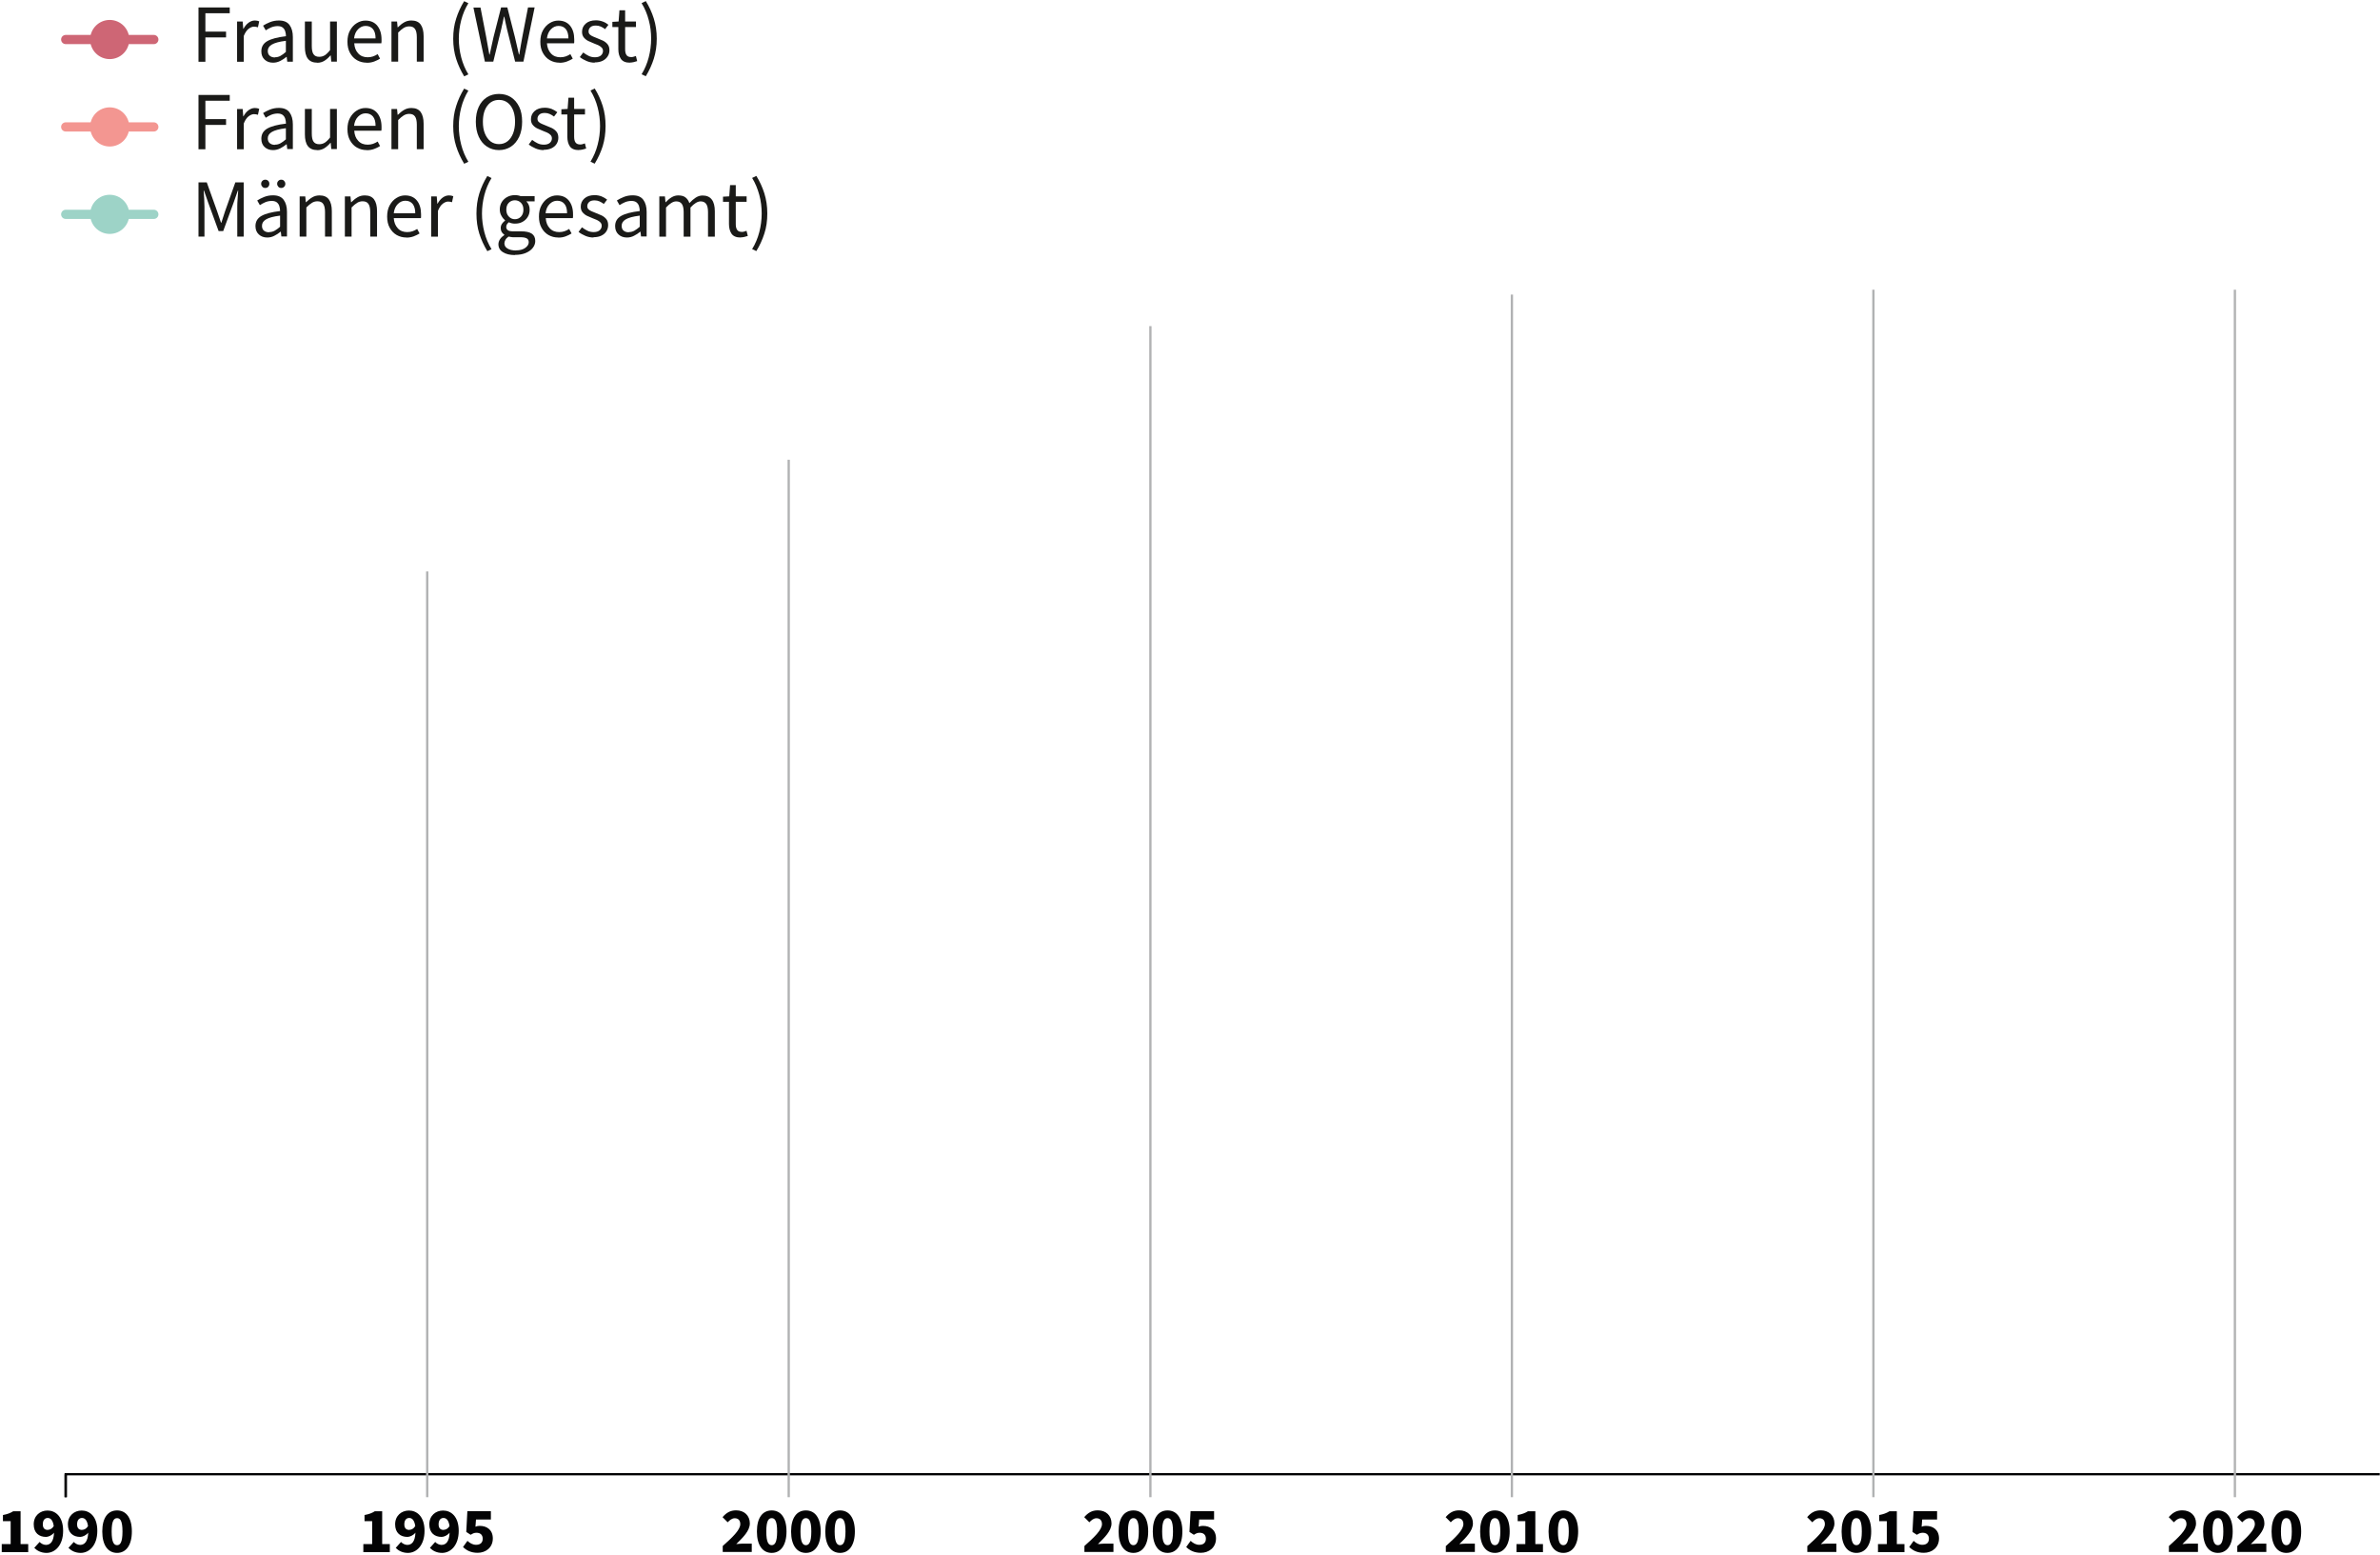 <svg width="640px" height="418px" id="euWSMoJvXKe1" xmlns="http://www.w3.org/2000/svg" xmlns:xlink="http://www.w3.org/1999/xlink" viewBox="0 0 259 169" shape-rendering="geometricPrecision" text-rendering="geometricPrecision" project-id="cb9c5547017b489282b8b474167d9fec" export-id="02b6d98c0b664772aa631545099b4a49" cached="false">
<style><![CDATA[
#euWSMoJvXKe45_ts {animation: euWSMoJvXKe45_ts__ts 8000ms linear 1 normal forwards}@keyframes euWSMoJvXKe45_ts__ts { 0% {transform: translate(15.01px,154.85px) scale(1,0)} 25% {transform: translate(15.01px,154.85px) scale(1,0);animation-timing-function: cubic-bezier(0.215,0.61,0.355,1)} 37.5% {transform: translate(15.01px,154.85px) scale(1,1)} 100% {transform: translate(15.01px,154.85px) scale(1,1)}} #euWSMoJvXKe46_ts {animation: euWSMoJvXKe46_ts__ts 8000ms linear 1 normal forwards}@keyframes euWSMoJvXKe46_ts__ts { 0% {transform: translate(15.01px,155.12px) scale(0,0)} 21.875% {transform: translate(15.01px,155.12px) scale(0,0);animation-timing-function: cubic-bezier(0.215,0.61,0.625,1.315)} 26.125% {transform: translate(15.01px,155.12px) scale(1,1)} 100% {transform: translate(15.01px,155.12px) scale(1,1)}} #euWSMoJvXKe47 {animation: euWSMoJvXKe47_c_o 8000ms linear 1 normal forwards}@keyframes euWSMoJvXKe47_c_o { 0% {opacity: 0} 37.5% {opacity: 0} 40% {opacity: 1} 100% {opacity: 1}} #euWSMoJvXKe52 {animation: euWSMoJvXKe52_c_o 8000ms linear 1 normal forwards}@keyframes euWSMoJvXKe52_c_o { 0% {opacity: 0} 38.75% {opacity: 0} 41.25% {opacity: 1} 100% {opacity: 1}} #euWSMoJvXKe58 {animation: euWSMoJvXKe58_c_o 8000ms linear 1 normal forwards}@keyframes euWSMoJvXKe58_c_o { 0% {opacity: 0} 40% {opacity: 0} 42.5% {opacity: 1} 100% {opacity: 1}} #euWSMoJvXKe64 {animation: euWSMoJvXKe64_c_o 8000ms linear 1 normal forwards}@keyframes euWSMoJvXKe64_c_o { 0% {opacity: 0} 41.25% {opacity: 0} 43.75% {opacity: 1} 100% {opacity: 1}} #euWSMoJvXKe70 {animation: euWSMoJvXKe70_c_o 8000ms linear 1 normal forwards}@keyframes euWSMoJvXKe70_c_o { 0% {opacity: 0} 42.5% {opacity: 0} 45% {opacity: 1} 100% {opacity: 1}} #euWSMoJvXKe76 {animation: euWSMoJvXKe76_c_o 8000ms linear 1 normal forwards}@keyframes euWSMoJvXKe76_c_o { 0% {opacity: 0} 43.75% {opacity: 0} 46.25% {opacity: 1} 100% {opacity: 1}} #euWSMoJvXKe82_ts {animation: euWSMoJvXKe82_ts__ts 8000ms linear 1 normal forwards}@keyframes euWSMoJvXKe82_ts__ts { 0% {transform: translate(251.1px,129.75px) scale(0,0)} 35% {transform: translate(251.1px,129.75px) scale(0,0);animation-timing-function: cubic-bezier(0.215,0.61,0.625,1.315)} 40% {transform: translate(251.1px,129.75px) scale(1,1)} 100% {transform: translate(251.1px,129.75px) scale(1,1)}} #euWSMoJvXKe83_ts {animation: euWSMoJvXKe83_ts__ts 8000ms linear 1 normal forwards}@keyframes euWSMoJvXKe83_ts__ts { 0% {transform: translate(15.01px,70.02px) scale(1,0)} 12.5% {transform: translate(15.01px,70.02px) scale(1,0);animation-timing-function: cubic-bezier(0.215,0.61,0.355,1)} 25% {transform: translate(15.01px,70.02px) scale(1,1)} 100% {transform: translate(15.01px,70.02px) scale(1,1)}} #euWSMoJvXKe84_ts {animation: euWSMoJvXKe84_ts__ts 8000ms linear 1 normal forwards}@keyframes euWSMoJvXKe84_ts__ts { 0% {transform: translate(15.01px,70.02px) scale(0,0)} 9.375% {transform: translate(15.01px,70.02px) scale(0,0);animation-timing-function: cubic-bezier(0.215,0.61,0.625,1.315)} 13.625% {transform: translate(15.01px,70.02px) scale(1,1)} 100% {transform: translate(15.01px,70.02px) scale(1,1)}} #euWSMoJvXKe85 {animation: euWSMoJvXKe85_c_o 8000ms linear 1 normal forwards}@keyframes euWSMoJvXKe85_c_o { 0% {opacity: 0} 25% {opacity: 0} 27.5% {opacity: 1} 100% {opacity: 1}} #euWSMoJvXKe90 {animation: euWSMoJvXKe90_c_o 8000ms linear 1 normal forwards}@keyframes euWSMoJvXKe90_c_o { 0% {opacity: 0} 26.25% {opacity: 0} 28.75% {opacity: 1} 100% {opacity: 1}} #euWSMoJvXKe96 {animation: euWSMoJvXKe96_c_o 8000ms linear 1 normal forwards}@keyframes euWSMoJvXKe96_c_o { 0% {opacity: 0} 27.5% {opacity: 0} 30% {opacity: 1} 100% {opacity: 1}} #euWSMoJvXKe102 {animation: euWSMoJvXKe102_c_o 8000ms linear 1 normal forwards}@keyframes euWSMoJvXKe102_c_o { 0% {opacity: 0} 28.75% {opacity: 0} 31.25% {opacity: 1} 100% {opacity: 1}} #euWSMoJvXKe108 {animation: euWSMoJvXKe108_c_o 8000ms linear 1 normal forwards}@keyframes euWSMoJvXKe108_c_o { 0% {opacity: 0} 30% {opacity: 0} 32.5% {opacity: 1} 100% {opacity: 1}} #euWSMoJvXKe114 {animation: euWSMoJvXKe114_c_o 8000ms linear 1 normal forwards}@keyframes euWSMoJvXKe114_c_o { 0% {opacity: 0} 31.25% {opacity: 0} 33.75% {opacity: 1} 100% {opacity: 1}} #euWSMoJvXKe120_ts {animation: euWSMoJvXKe120_ts__ts 8000ms linear 1 normal forwards}@keyframes euWSMoJvXKe120_ts__ts { 0% {transform: translate(251.1px,34.34px) scale(0,0)} 22.5% {transform: translate(251.1px,34.34px) scale(0,0);animation-timing-function: cubic-bezier(0.215,0.61,0.625,1.315)} 27.5% {transform: translate(251.1px,34.34px) scale(1,1)} 100% {transform: translate(251.1px,34.34px) scale(1,1)}} #euWSMoJvXKe121_ts {animation: euWSMoJvXKe121_ts__ts 8000ms linear 1 normal forwards}@keyframes euWSMoJvXKe121_ts__ts { 0% {transform: translate(15.01px,114.42px) scale(1,0)} 18.75% {transform: translate(15.01px,114.42px) scale(1,0);animation-timing-function: cubic-bezier(0.215,0.61,0.355,1)} 31.25% {transform: translate(15.01px,114.42px) scale(1,1)} 100% {transform: translate(15.01px,114.42px) scale(1,1)}} #euWSMoJvXKe122_ts {animation: euWSMoJvXKe122_ts__ts 8000ms linear 1 normal forwards}@keyframes euWSMoJvXKe122_ts__ts { 0% {transform: translate(15.01px,114.42px) scale(0,0)} 15.625% {transform: translate(15.01px,114.42px) scale(0,0);animation-timing-function: cubic-bezier(0.215,0.61,0.625,1.315)} 19.875% {transform: translate(15.01px,114.42px) scale(1,1)} 100% {transform: translate(15.01px,114.42px) scale(1,1)}} #euWSMoJvXKe123 {animation: euWSMoJvXKe123_c_o 8000ms linear 1 normal forwards}@keyframes euWSMoJvXKe123_c_o { 0% {opacity: 0} 31.25% {opacity: 0} 33.75% {opacity: 1} 100% {opacity: 1}} #euWSMoJvXKe128 {animation: euWSMoJvXKe128_c_o 8000ms linear 1 normal forwards}@keyframes euWSMoJvXKe128_c_o { 0% {opacity: 0} 32.5% {opacity: 0} 35% {opacity: 1} 100% {opacity: 1}} #euWSMoJvXKe134 {animation: euWSMoJvXKe134_c_o 8000ms linear 1 normal forwards}@keyframes euWSMoJvXKe134_c_o { 0% {opacity: 0} 33.75% {opacity: 0} 36.25% {opacity: 1} 100% {opacity: 1}} #euWSMoJvXKe140 {animation: euWSMoJvXKe140_c_o 8000ms linear 1 normal forwards}@keyframes euWSMoJvXKe140_c_o { 0% {opacity: 0} 35% {opacity: 0} 37.5% {opacity: 1} 100% {opacity: 1}} #euWSMoJvXKe146 {animation: euWSMoJvXKe146_c_o 8000ms linear 1 normal forwards}@keyframes euWSMoJvXKe146_c_o { 0% {opacity: 0} 36.25% {opacity: 0} 38.75% {opacity: 1} 100% {opacity: 1}} #euWSMoJvXKe152 {animation: euWSMoJvXKe152_c_o 8000ms linear 1 normal forwards}@keyframes euWSMoJvXKe152_c_o { 0% {opacity: 0} 37.5% {opacity: 0} 40% {opacity: 1} 100% {opacity: 1}} #euWSMoJvXKe158_ts {animation: euWSMoJvXKe158_ts__ts 8000ms linear 1 normal forwards}@keyframes euWSMoJvXKe158_ts__ts { 0% {transform: translate(251.1px,72.93px) scale(0,0)} 28.75% {transform: translate(251.1px,72.93px) scale(0,0);animation-timing-function: cubic-bezier(0.215,0.61,0.625,1.315)} 33.75% {transform: translate(251.1px,72.93px) scale(1,1)} 100% {transform: translate(251.1px,72.93px) scale(1,1)}} #euWSMoJvXKe159 {animation: euWSMoJvXKe159_c_o 8000ms linear 1 normal forwards}@keyframes euWSMoJvXKe159_c_o { 0% {opacity: 0} 27.5% {opacity: 0} 33.75% {opacity: 1} 100% {opacity: 1}} #euWSMoJvXKe164 {animation: euWSMoJvXKe164_c_o 8000ms linear 1 normal forwards}@keyframes euWSMoJvXKe164_c_o { 0% {opacity: 0} 33.75% {opacity: 0} 40% {opacity: 1} 100% {opacity: 1}} #euWSMoJvXKe169 {animation: euWSMoJvXKe169_c_o 8000ms linear 1 normal forwards}@keyframes euWSMoJvXKe169_c_o { 0% {opacity: 0} 40% {opacity: 0} 46.25% {opacity: 1} 100% {opacity: 1}} #euWSMoJvXKe173 {animation: euWSMoJvXKe173_c_o 8000ms linear 1 normal forwards}@keyframes euWSMoJvXKe173_c_o { 0% {opacity: 0} 41.25% {opacity: 0} 47.5% {opacity: 1} 100% {opacity: 1}} #euWSMoJvXKe177 {animation: euWSMoJvXKe177_c_o 8000ms linear 1 normal forwards}@keyframes euWSMoJvXKe177_c_o { 0% {opacity: 0} 42.5% {opacity: 0} 48.75% {opacity: 1} 100% {opacity: 1}} #euWSMoJvXKe181 {animation: euWSMoJvXKe181_c_o 8000ms linear 1 normal forwards}@keyframes euWSMoJvXKe181_c_o { 0% {opacity: 0} 43.75% {opacity: 0} 50% {opacity: 1} 100% {opacity: 1}} #euWSMoJvXKe185 {animation: euWSMoJvXKe185_c_o 8000ms linear 1 normal forwards}@keyframes euWSMoJvXKe185_c_o { 0% {opacity: 0} 45% {opacity: 0} 51.25% {opacity: 1} 100% {opacity: 1}} #euWSMoJvXKe190 {animation: euWSMoJvXKe190_c_o 8000ms linear 1 normal forwards}@keyframes euWSMoJvXKe190_c_o { 0% {opacity: 0} 46.25% {opacity: 0} 52.5% {opacity: 1} 100% {opacity: 1}} #euWSMoJvXKe195 {animation: euWSMoJvXKe195_c_o 8000ms linear 1 normal forwards}@keyframes euWSMoJvXKe195_c_o { 0% {opacity: 0} 35% {opacity: 0} 41.25% {opacity: 1} 100% {opacity: 1}} #euWSMoJvXKe200 {animation: euWSMoJvXKe200_c_o 8000ms linear 1 normal forwards}@keyframes euWSMoJvXKe200_c_o { 0% {opacity: 0} 36.25% {opacity: 0} 42.5% {opacity: 1} 100% {opacity: 1}} #euWSMoJvXKe205 {animation: euWSMoJvXKe205_c_o 8000ms linear 1 normal forwards}@keyframes euWSMoJvXKe205_c_o { 0% {opacity: 0} 37.5% {opacity: 0} 43.75% {opacity: 1} 100% {opacity: 1}} #euWSMoJvXKe210 {animation: euWSMoJvXKe210_c_o 8000ms linear 1 normal forwards}@keyframes euWSMoJvXKe210_c_o { 0% {opacity: 0} 38.75% {opacity: 0} 45% {opacity: 1} 100% {opacity: 1}} #euWSMoJvXKe215 {animation: euWSMoJvXKe215_c_o 8000ms linear 1 normal forwards}@keyframes euWSMoJvXKe215_c_o { 0% {opacity: 0} 40% {opacity: 0} 46.25% {opacity: 1} 100% {opacity: 1}} #euWSMoJvXKe220 {animation: euWSMoJvXKe220_c_o 8000ms linear 1 normal forwards}@keyframes euWSMoJvXKe220_c_o { 0% {opacity: 0} 28.75% {opacity: 0} 35% {opacity: 1} 100% {opacity: 1}} #euWSMoJvXKe225 {animation: euWSMoJvXKe225_c_o 8000ms linear 1 normal forwards}@keyframes euWSMoJvXKe225_c_o { 0% {opacity: 0} 30% {opacity: 0} 36.25% {opacity: 1} 100% {opacity: 1}} #euWSMoJvXKe230 {animation: euWSMoJvXKe230_c_o 8000ms linear 1 normal forwards}@keyframes euWSMoJvXKe230_c_o { 0% {opacity: 0} 31.25% {opacity: 0} 37.5% {opacity: 1} 100% {opacity: 1}} #euWSMoJvXKe235 {animation: euWSMoJvXKe235_c_o 8000ms linear 1 normal forwards}@keyframes euWSMoJvXKe235_c_o { 0% {opacity: 0} 32.5% {opacity: 0} 38.75% {opacity: 1} 100% {opacity: 1}} #euWSMoJvXKe240 {animation: euWSMoJvXKe240_c_o 8000ms linear 1 normal forwards}@keyframes euWSMoJvXKe240_c_o { 0% {opacity: 0} 33.75% {opacity: 0} 40% {opacity: 1} 100% {opacity: 1}}
]]></style>
<path d="M7.15,162.81v-2.5h251.82" fill="none" stroke="#030304" stroke-width="0.25"/><line x1="7.15" y1="160.32" x2="7.15" y2="162.81" fill="none" stroke="#030304" stroke-width="0.25"/><g style="isolation:isolate"><path d="M0.19,167.91h.97v-2.49h-.84v-.67c.48-.09.8-.21,1.12-.41h.8v3.57h.83v.88h-2.88v-.88Z" fill="#030304" stroke-width="0"/><path d="M3.73,168.32l.58-.64c.15.17.43.32.68.32.48,0,.85-.34.89-1.33-.23.29-.61.46-.87.46-.76,0-1.34-.43-1.34-1.37s.69-1.5,1.5-1.5c.86,0,1.7.64,1.7,2.21s-.87,2.4-1.81,2.4c-.6,0-1.04-.25-1.33-.55Zm1.48-1.96c.22,0,.47-.12.64-.41-.1-.69-.38-.88-.66-.88s-.53.2-.53.69c0,.46.24.61.55.61v-.01Z" fill="#030304" stroke-width="0"/><path d="M7.45,168.32l.58-.64c.15.17.43.32.68.32.48,0,.85-.34.89-1.33-.23.29-.61.46-.87.46-.76,0-1.34-.43-1.34-1.37s.69-1.5,1.5-1.5c.86,0,1.7.64,1.7,2.21s-.87,2.4-1.81,2.4c-.6,0-1.04-.25-1.33-.55Zm1.49-1.96c.22,0,.47-.12.64-.41-.1-.69-.38-.88-.66-.88s-.53.2-.53.69c0,.46.24.61.55.61v-.01Z" fill="#030304" stroke-width="0"/><path d="M11.13,166.54c0-1.52.64-2.29,1.61-2.29s1.61.78,1.61,2.29-.64,2.33-1.61,2.33-1.61-.81-1.61-2.33Zm2.2,0c0-1.21-.27-1.45-.59-1.45s-.59.25-.59,1.45.26,1.49.59,1.49.59-.29.59-1.49Z" fill="#030304" stroke-width="0"/></g><line x1="46.49" y1="62.09" x2="46.49" y2="162.81" fill="none" stroke="#b1b2b3" stroke-width="0.25"/><g style="isolation:isolate"><path d="M39.53,167.91h.97v-2.49h-.83v-.67c.48-.09.81-.21,1.12-.41h.8v3.57h.83v.88h-2.88v-.88h-.01Z" fill="#030304" stroke-width="0"/><path d="M43.07,168.32l.57-.64c.15.17.43.32.68.32.48,0,.85-.34.89-1.33-.23.29-.61.46-.87.46-.76,0-1.34-.43-1.34-1.37s.69-1.5,1.5-1.5c.86,0,1.7.64,1.7,2.21s-.87,2.4-1.81,2.4c-.6,0-1.04-.25-1.33-.55h.01Zm1.48-1.96c.22,0,.47-.12.64-.41-.1-.69-.38-.88-.66-.88s-.53.2-.53.69c0,.46.24.61.55.61v-.01Z" fill="#030304" stroke-width="0"/><path d="M46.79,168.32l.57-.64c.15.17.43.32.68.32.48,0,.85-.34.89-1.33-.23.29-.61.46-.87.46-.76,0-1.34-.43-1.34-1.37s.69-1.5,1.5-1.5c.86,0,1.7.64,1.7,2.21s-.87,2.4-1.81,2.4c-.6,0-1.04-.25-1.33-.55h.01Zm1.49-1.96c.22,0,.47-.12.64-.41-.1-.69-.38-.88-.66-.88s-.53.2-.53.69c0,.46.24.61.55.61v-.01Z" fill="#030304" stroke-width="0"/><path d="M50.38,168.24l.49-.68c.27.25.57.43.94.43.44,0,.72-.22.72-.66s-.28-.65-.67-.65c-.25,0-.38.06-.64.22l-.48-.31.12-2.26h2.56v.91h-1.62l-.06.78c.16-.07.3-.09.47-.09.77,0,1.42.43,1.42,1.37c0,.99-.77,1.56-1.65,1.56-.73,0-1.23-.27-1.59-.63l-.01.01Z" fill="#030304" stroke-width="0"/></g><line x1="85.83" y1="49.94" x2="85.83" y2="162.81" fill="none" stroke="#b1b2b3" stroke-width="0.25"/><g style="isolation:isolate"><path d="M78.65,168.12c1.09-.97,1.91-1.76,1.91-2.38c0-.42-.23-.64-.6-.64-.31,0-.55.21-.77.44l-.56-.56c.43-.49.85-.74,1.48-.74.88,0,1.49.57,1.49,1.42c0,.8-.73,1.52-1.48,2.25.23-.02.54-.05.74-.05h.95v.91h-3.16v-.67.02Z" fill="#030304" stroke-width="0"/><path d="M82.37,166.54c0-1.52.64-2.29,1.61-2.29s1.61.78,1.61,2.29-.64,2.33-1.61,2.33-1.61-.81-1.61-2.33Zm2.2,0c0-1.21-.27-1.45-.59-1.45s-.59.25-.59,1.45.26,1.49.59,1.49.59-.29.59-1.49Z" fill="#030304" stroke-width="0"/><path d="M86.09,166.54c0-1.52.64-2.29,1.61-2.29s1.61.78,1.61,2.29-.64,2.33-1.61,2.33-1.61-.81-1.61-2.33Zm2.2,0c0-1.21-.27-1.45-.59-1.45s-.59.25-.59,1.45.26,1.49.59,1.49.59-.29.59-1.49Z" fill="#030304" stroke-width="0"/><path d="M89.81,166.54c0-1.52.64-2.29,1.61-2.29s1.61.78,1.61,2.29-.64,2.33-1.61,2.33-1.61-.81-1.61-2.33Zm2.2,0c0-1.21-.27-1.45-.59-1.45s-.59.25-.59,1.45.26,1.49.59,1.49.59-.29.59-1.49Z" fill="#030304" stroke-width="0"/></g><line x1="125.19" y1="35.4" x2="125.19" y2="162.81" fill="none" stroke="#b1b2b3" stroke-width="0.25"/><g style="isolation:isolate"><path d="M118.01,168.12c1.09-.97,1.91-1.76,1.91-2.38c0-.42-.23-.64-.6-.64-.31,0-.55.21-.77.44l-.56-.56c.43-.49.85-.74,1.48-.74.88,0,1.49.57,1.49,1.42c0,.8-.73,1.52-1.48,2.25.23-.02.54-.05.74-.05h.95v.91h-3.16v-.67.02Z" fill="#030304" stroke-width="0"/><path d="M121.73,166.54c0-1.52.64-2.29,1.61-2.29s1.61.78,1.61,2.29-.64,2.33-1.61,2.33-1.61-.81-1.61-2.33Zm2.2,0c0-1.21-.27-1.45-.59-1.45s-.59.25-.59,1.45.26,1.49.59,1.49.59-.29.59-1.49Z" fill="#030304" stroke-width="0"/><path d="M125.45,166.54c0-1.52.64-2.29,1.61-2.29s1.61.78,1.61,2.29-.64,2.33-1.61,2.33-1.61-.81-1.61-2.33Zm2.2,0c0-1.21-.27-1.45-.59-1.45s-.59.25-.59,1.45.26,1.49.59,1.49.59-.29.59-1.49Z" fill="#030304" stroke-width="0"/><path d="M129.08,168.24l.49-.68c.27.25.57.43.94.43.44,0,.72-.22.72-.66s-.28-.65-.67-.65c-.25,0-.38.06-.64.22l-.48-.31.12-2.26h2.56v.91h-1.62l-.06.78c.16-.07.3-.09.47-.09.77,0,1.42.43,1.42,1.37c0,.99-.77,1.56-1.65,1.56-.73,0-1.23-.27-1.59-.63l-.01.01Z" fill="#030304" stroke-width="0"/></g><line x1="164.53" y1="31.97" x2="164.53" y2="162.81" fill="none" stroke="#b1b2b3" stroke-width="0.25"/><g style="isolation:isolate"><path d="M157.35,168.12c1.09-.97,1.9-1.76,1.9-2.38c0-.42-.23-.64-.6-.64-.31,0-.55.21-.77.44l-.56-.56c.43-.49.85-.74,1.48-.74.88,0,1.49.57,1.49,1.42c0,.8-.73,1.52-1.48,2.25.23-.02.54-.05.74-.05h.95v.91h-3.16v-.67l.01.02Z" fill="#030304" stroke-width="0"/><path d="M161.07,166.54c0-1.52.64-2.29,1.61-2.29s1.61.78,1.61,2.29-.64,2.33-1.61,2.33-1.61-.81-1.61-2.33Zm2.2,0c0-1.21-.27-1.45-.59-1.45s-.59.25-.59,1.45.26,1.49.59,1.49.59-.29.59-1.49Z" fill="#030304" stroke-width="0"/><path d="M165.02,167.91h.97v-2.49h-.83v-.67c.48-.09.8-.21,1.12-.41h.8v3.57h.83v.88h-2.88v-.88h-.01Z" fill="#030304" stroke-width="0"/><path d="M168.52,166.54c0-1.52.64-2.29,1.61-2.29s1.61.78,1.61,2.29-.64,2.33-1.61,2.33-1.61-.81-1.61-2.33Zm2.2,0c0-1.21-.27-1.45-.59-1.45s-.59.25-.59,1.45.26,1.49.59,1.49.59-.29.59-1.49Z" fill="#030304" stroke-width="0"/></g><line x1="203.87" y1="31.44" x2="203.87" y2="162.81" fill="none" stroke="#b1b2b3" stroke-width="0.25"/><g style="isolation:isolate"><path d="M196.69,168.12c1.09-.97,1.9-1.76,1.9-2.38c0-.42-.23-.64-.6-.64-.31,0-.55.21-.77.44l-.56-.56c.43-.49.85-.74,1.48-.74.88,0,1.49.57,1.49,1.42c0,.8-.73,1.52-1.48,2.25.23-.02.54-.05.74-.05h.95v.91h-3.16v-.67l.01.02Z" fill="#030304" stroke-width="0"/><path d="M200.41,166.54c0-1.52.64-2.29,1.61-2.29s1.61.78,1.61,2.29-.64,2.33-1.61,2.33-1.61-.81-1.61-2.33Zm2.2,0c0-1.21-.27-1.45-.59-1.45s-.59.25-.59,1.45.26,1.49.59,1.49.59-.29.59-1.49Z" fill="#030304" stroke-width="0"/><path d="M204.36,167.91h.97v-2.49h-.83v-.67c.48-.09.8-.21,1.12-.41h.8v3.57h.83v.88h-2.88v-.88h-.01Z" fill="#030304" stroke-width="0"/><path d="M207.76,168.24l.49-.68c.27.25.57.43.94.43.44,0,.72-.22.72-.66s-.28-.65-.67-.65c-.25,0-.38.06-.64.22l-.48-.31.12-2.26h2.56v.91h-1.62l-.06.78c.16-.07.3-.09.47-.09.77,0,1.42.43,1.42,1.37c0,.99-.77,1.56-1.65,1.56-.73,0-1.23-.27-1.59-.63l-.01.01Z" fill="#030304" stroke-width="0"/></g><line x1="243.21" y1="31.44" x2="243.21" y2="162.81" fill="none" stroke="#b1b2b3" stroke-width="0.25"/><g style="isolation:isolate"><path d="M236.03,168.12c1.09-.97,1.91-1.76,1.91-2.38c0-.42-.23-.64-.6-.64-.31,0-.55.21-.77.44l-.56-.56c.43-.49.85-.74,1.48-.74.88,0,1.49.57,1.49,1.42c0,.8-.73,1.52-1.48,2.25.23-.02.54-.05.74-.05h.95v.91h-3.16v-.67.02Z" fill="#030304" stroke-width="0"/><path d="M239.75,166.54c0-1.52.64-2.29,1.61-2.29s1.61.78,1.61,2.29-.64,2.33-1.61,2.33-1.61-.81-1.61-2.33Zm2.2,0c0-1.21-.27-1.45-.59-1.45s-.59.25-.59,1.45.26,1.49.59,1.49.59-.29.59-1.49Z" fill="#030304" stroke-width="0"/><path d="M243.48,168.12c1.09-.97,1.9-1.76,1.9-2.38c0-.42-.23-.64-.6-.64-.31,0-.55.21-.77.44l-.56-.56c.43-.49.85-.74,1.48-.74.88,0,1.49.57,1.49,1.42c0,.8-.73,1.52-1.48,2.25.23-.02.54-.05.74-.05h.95v.91h-3.16v-.67l.01.02Z" fill="#030304" stroke-width="0"/><path d="M247.2,166.54c0-1.52.64-2.29,1.61-2.29s1.61.78,1.61,2.29-.64,2.33-1.61,2.33-1.61-.81-1.61-2.33Zm2.2,0c0-1.21-.27-1.45-.59-1.45s-.59.25-.59,1.45.26,1.49.59,1.49.59-.29.59-1.49Z" fill="#030304" stroke-width="0"/></g><g id="euWSMoJvXKe45_ts" transform="translate(15.01,154.85) scale(1,0)"><path d="M15.01,155.12c0,0,5.24-.18,7.86-.26c2.63-.09,5.26,0,7.89-.26s5.24-.97,7.86-1.32s5.24-.53,7.86-.79s5.24-.44,7.86-.79c2.63-.35,5.26-.92,7.89-1.32c2.62-.4,5.24-.75,7.86-1.06s5.24-.57,7.86-.79s5.24-.26,7.86-.53c2.63-.26,5.26-.75,7.89-1.06c2.62-.31,5.25-.44,7.86-.79c2.62-.35,5.24-1.01,7.86-1.32s5.27.07,7.86-.53c2.66-.61,5.27-2.03,7.89-3.17c2.63-1.15,5.2-3.05,7.86-3.7c2.58-.63,5.24-.18,7.86-.26c2.62-.09,5.24-.13,7.86-.26c2.63-.13,5.26-.4,7.89-.53c2.62-.13,5.25-.04,7.86-.26c2.62-.22,5.24-.79,7.86-1.06c2.62-.26,5.24-.26,7.86-.53c2.63-.26,5.26-.84,7.89-1.06c2.62-.22,5.24-.18,7.86-.26c2.62-.09,5.24-.13,7.86-.26s5.24-.31,7.86-.53c2.63-.22,5.26-.62,7.89-.79c2.62-.18,5.24-.18,7.86-.26c2.62-.09,5.24-.22,7.86-.26s5.25.22,7.86,0c2.63-.22,7.89-1.32,7.89-1.32" transform="translate(-15.01,-154.85)" fill="none" stroke="#9dd3c7"/></g><g id="euWSMoJvXKe46_ts" transform="translate(15.01,155.12) scale(0,0)"><circle r="2.13" transform="translate(0,0)" fill="#9dd3c7" stroke-width="0"/></g><g id="euWSMoJvXKe47" transform="translate(0 0)" opacity="0"><circle r="2.13" transform="translate(22.87 154.85)" fill="#9dd3c7" stroke-width="0"/><circle r="2.13" transform="translate(30.76 154.59)" fill="#9dd3c7" stroke-width="0"/><circle r="2.13" transform="translate(38.62 153.27)" fill="#9dd3c7" stroke-width="0"/><circle r="2.13" transform="translate(46.49 152.48)" fill="#9dd3c7" stroke-width="0"/></g><g id="euWSMoJvXKe52" transform="translate(0 0)" opacity="0"><circle r="2.13" transform="translate(54.35 151.68)" fill="#9dd3c7" stroke-width="0"/><circle r="2.13" transform="translate(62.24 150.36)" fill="#9dd3c7" stroke-width="0"/><circle r="2.13" transform="translate(70.1 149.31)" fill="#9dd3c7" stroke-width="0"/><circle r="2.13" transform="translate(77.96 148.51)" fill="#9dd3c7" stroke-width="0"/><circle r="2.13" transform="translate(85.83 147.98)" fill="#9dd3c7" stroke-width="0"/></g><g id="euWSMoJvXKe58" transform="translate(0 0)" opacity="0"><circle r="2.13" transform="translate(93.71 146.93)" fill="#9dd3c7" stroke-width="0"/><circle r="2.13" transform="translate(101.58 146.13)" fill="#9dd3c7" stroke-width="0"/><circle r="2.13" transform="translate(109.44 144.81)" fill="#9dd3c7" stroke-width="0"/><circle r="2.13" transform="translate(117.3 144.28)" fill="#9dd3c7" stroke-width="0"/><circle r="2.13" transform="translate(125.19 141.11)" fill="#9dd3c7" stroke-width="0"/></g><g id="euWSMoJvXKe64" opacity="0"><circle r="2.13" transform="translate(133.05 137.41)" fill="#9dd3c7" stroke-width="0"/><circle r="2.13" transform="translate(140.92 137.15)" fill="#9dd3c7" stroke-width="0"/><circle r="2.13" transform="translate(148.78 136.88)" fill="#9dd3c7" stroke-width="0"/><circle r="2.13" transform="translate(156.67 136.36)" fill="#9dd3c7" stroke-width="0"/><circle r="2.13" transform="translate(164.53 136.09)" fill="#9dd3c7" stroke-width="0"/></g><g id="euWSMoJvXKe70" opacity="0"><circle r="2.13" transform="translate(172.39 135.03)" fill="#9dd3c7" stroke-width="0"/><circle r="2.13" transform="translate(180.26 134.51)" fill="#9dd3c7" stroke-width="0"/><circle r="2.13" transform="translate(188.14 133.45)" fill="#9dd3c7" stroke-width="0"/><circle r="2.13" transform="translate(196.01 133.18)" fill="#9dd3c7" stroke-width="0"/><circle r="2.13" transform="translate(203.87 132.92)" fill="#9dd3c7" stroke-width="0"/></g><g id="euWSMoJvXKe76" transform="translate(0 0)" opacity="0"><circle r="2.13" transform="translate(211.74 132.39)" fill="#9dd3c7" stroke-width="0"/><circle r="2.13" transform="translate(219.62 131.6)" fill="#9dd3c7" stroke-width="0"/><circle r="2.13" transform="translate(227.48 131.33)" fill="#9dd3c7" stroke-width="0"/><circle r="2.13" transform="translate(235.35 131.07)" fill="#9dd3c7" stroke-width="0"/><circle r="2.13" transform="translate(243.21 131.07)" fill="#9dd3c7" stroke-width="0"/></g><g id="euWSMoJvXKe82_ts" transform="translate(251.1,129.75) scale(0,0)"><circle r="2.13" transform="translate(0,-0)" fill="#9dd3c7" stroke-width="0"/></g><g id="euWSMoJvXKe83_ts" transform="translate(15.01,70.02) scale(1,0)"><path d="M15.01,70.02c0,0,5.25-1.32,7.86-2.11c2.63-.79,5.24-1.98,7.89-2.64c2.61-.65,5.25-.79,7.86-1.32c2.63-.53,5.23-1.5,7.86-1.85c2.61-.35,5.29.48,7.86-.26c2.68-.78,5.22-3.34,7.89-4.49c2.59-1.12,5.28-1.26,7.86-2.38c2.66-1.15,5.19-3.67,7.86-4.49c2.57-.79,5.27.07,7.86-.53c2.66-.61,5.24-2.38,7.89-3.17c2.6-.78,5.26-.89,7.86-1.59c2.63-.71,5.23-1.94,7.86-2.64c2.61-.7,5.31-.47,7.86-1.59c2.7-1.19,5.23-3.9,7.89-5.55c2.59-1.6,5.19-3.54,7.86-4.23c2.57-.67,5.24-.13,7.86,0s5.24.62,7.86.79c2.62.18,5.26.26,7.89.26c2.62,0,5.24-.22,7.86-.26s5.24-.09,7.86,0s5.25.74,7.86.53c2.64-.22,5.25-1.68,7.89-1.85c2.61-.17,5.24.66,7.86.79s5.24,0,7.86,0s5.24-.09,7.86,0c2.63.09,5.26.4,7.89.53c2.62.13,5.24.31,7.86.26c2.62-.04,5.24-.4,7.86-.53s5.26-.69,7.86-.26c2.65.43,7.89,2.91,7.89,2.91" transform="translate(-15.01,-70.02)" fill="none" stroke="#ce6675"/></g><g id="euWSMoJvXKe84_ts" transform="translate(15.01,70.02) scale(0,0)"><circle r="2.13" transform="translate(0,0)" fill="#ce6675" stroke-width="0"/></g><g id="euWSMoJvXKe85" opacity="0"><circle r="2.13" transform="translate(22.87 67.91)" fill="#ce6675" stroke-width="0"/><circle r="2.13" transform="translate(30.76 65.26)" fill="#ce6675" stroke-width="0"/><circle r="2.13" transform="translate(38.62 63.94)" fill="#ce6675" stroke-width="0"/><circle r="2.13" transform="translate(46.49 62.09)" fill="#ce6675" stroke-width="0"/></g><g id="euWSMoJvXKe90" transform="translate(0 0)" opacity="0"><circle r="2.13" transform="translate(54.35 61.83)" fill="#ce6675" stroke-width="0"/><circle r="2.13" transform="translate(62.24 57.34)" fill="#ce6675" stroke-width="0"/><circle r="2.13" transform="translate(70.1 54.96)" fill="#ce6675" stroke-width="0"/><circle r="2.13" transform="translate(77.96 50.46)" fill="#ce6675" stroke-width="0"/><circle r="2.13" transform="translate(85.83 49.94)" fill="#ce6675" stroke-width="0"/></g><g id="euWSMoJvXKe96" transform="translate(0 0)" opacity="0"><circle r="2.13" transform="translate(93.71 46.76)" fill="#ce6675" stroke-width="0"/><circle r="2.13" transform="translate(101.58 45.18)" fill="#ce6675" stroke-width="0"/><circle r="2.13" transform="translate(109.44 42.54)" fill="#ce6675" stroke-width="0"/><circle r="2.13" transform="translate(117.3 40.95)" fill="#ce6675" stroke-width="0"/><circle r="2.13" transform="translate(125.19 35.4)" fill="#ce6675" stroke-width="0"/></g><g id="euWSMoJvXKe102" opacity="0"><circle r="2.13" transform="translate(133.05 31.17)" fill="#ce6675" stroke-width="0"/><circle r="2.13" transform="translate(140.92 31.17)" fill="#ce6675" stroke-width="0"/><circle r="2.13" transform="translate(148.78 31.97)" fill="#ce6675" stroke-width="0"/><circle r="2.13" transform="translate(156.67 32.23)" fill="#ce6675" stroke-width="0"/><circle r="2.13" transform="translate(164.53 31.97)" fill="#ce6675" stroke-width="0"/></g><g id="euWSMoJvXKe108" opacity="0"><circle r="2.13" transform="translate(172.39 31.97)" fill="#ce6675" stroke-width="0"/><circle r="2.13" transform="translate(180.26 32.49)" fill="#ce6675" stroke-width="0"/><circle r="2.13" transform="translate(188.14 30.64)" fill="#ce6675" stroke-width="0"/><circle r="2.13" transform="translate(196.01 31.44)" fill="#ce6675" stroke-width="0"/><circle r="2.13" transform="translate(203.87 31.44)" fill="#ce6675" stroke-width="0"/></g><g id="euWSMoJvXKe114" opacity="0"><circle r="2.13" transform="translate(211.74 31.44)" fill="#ce6675" stroke-width="0"/><circle r="2.13" transform="translate(219.62 31.97)" fill="#ce6675" stroke-width="0"/><circle r="2.13" transform="translate(227.48 32.23)" fill="#ce6675" stroke-width="0"/><circle r="2.13" transform="translate(235.35 31.7)" fill="#ce6675" stroke-width="0"/><circle r="2.13" transform="translate(243.21 31.44)" fill="#ce6675" stroke-width="0"/></g><g id="euWSMoJvXKe120_ts" transform="translate(251.1,34.34) scale(0,0)"><circle r="2.13" transform="translate(0,0)" fill="#ce6675" stroke-width="0"/></g><g id="euWSMoJvXKe121_ts" transform="translate(15.01,114.42) scale(1,0)"><path d="M15.01,114.42c0,0,5.19,4.62,7.86,5.02c2.58.39,5.44-.6,7.89-2.38c2.87-2.08,4.98-8.56,7.86-10.31c2.43-1.47,5.29-1.36,7.86-.79c2.68.59,5.23,4.42,7.86,4.49c2.61.08,5.24-2.81,7.89-3.96c2.6-1.13,5.22-2.25,7.86-2.91c2.6-.65,5.25-.53,7.86-1.06c2.63-.53,5.28-1.08,7.86-2.11c2.66-1.06,5.21-3.3,7.89-4.23c2.58-.89,5.29-.43,7.86-1.32c2.67-.92,5.23-2.94,7.86-4.23c2.61-1.27,5.42-1.38,7.86-3.44c2.88-2.43,5.08-8.2,7.89-11.1c2.48-2.57,5.16-4.49,7.86-5.81c2.55-1.25,5.23-1.54,7.86-2.11c2.61-.57,5.26-1.53,7.86-1.32c2.64.21,5.24,2.25,7.89,2.64c2.6.39,5.24-.09,7.86-.26c2.62-.18,5.24-.62,7.86-.79c2.62-.18,5.25.13,7.86-.26c2.64-.4,5.25-1.9,7.89-2.11c2.61-.21,5.24.75,7.86.79s5.27-.95,7.86-.53c2.65.43,5.22,2.92,7.86,3.17c2.61.25,5.25-1.5,7.89-1.59c2.62-.09,5.24.75,7.86,1.06s5.25.35,7.86.79c2.63.44,5.24,1.32,7.86,1.85s7.89,1.32,7.89,1.32" transform="translate(-15.01,-114.42)" fill="none" stroke="#f39691"/></g><g id="euWSMoJvXKe122_ts" transform="translate(15.01,114.42) scale(0,0)"><circle r="2.13" transform="translate(0,-0)" fill="#f39691" stroke-width="0"/></g><g id="euWSMoJvXKe123" transform="translate(0 0)" opacity="0"><circle r="2.13" transform="translate(22.87 119.44)" fill="#f39691" stroke-width="0"/><circle r="2.13" transform="translate(30.76 117.06)" fill="#f39691" stroke-width="0"/><circle r="2.13" transform="translate(38.62 106.76)" fill="#f39691" stroke-width="0"/><circle r="2.13" transform="translate(46.49 105.96)" fill="#f39691" stroke-width="0"/></g><g id="euWSMoJvXKe128" opacity="0"><circle r="2.13" transform="translate(54.35 110.46)" fill="#f39691" stroke-width="0"/><circle r="2.13" transform="translate(62.24 106.49)" fill="#f39691" stroke-width="0"/><circle r="2.13" transform="translate(70.1 103.58)" fill="#f39691" stroke-width="0"/><circle r="2.13" transform="translate(77.96 102.53)" fill="#f39691" stroke-width="0"/><circle r="2.13" transform="translate(85.83 100.41)" fill="#f39691" stroke-width="0"/></g><g id="euWSMoJvXKe134" transform="translate(0 0)" opacity="0"><circle r="2.13" transform="translate(93.71 96.19)" fill="#f39691" stroke-width="0"/><circle r="2.13" transform="translate(101.58 94.86)" fill="#f39691" stroke-width="0"/><circle r="2.13" transform="translate(109.44 90.64)" fill="#f39691" stroke-width="0"/><circle r="2.13" transform="translate(117.3 87.2)" fill="#f39691" stroke-width="0"/><circle r="2.13" transform="translate(125.19 76.1)" fill="#f39691" stroke-width="0"/></g><g id="euWSMoJvXKe140" transform="translate(0 0)" opacity="0"><circle r="2.13" transform="translate(133.05 70.29)" fill="#f39691" stroke-width="0"/><circle r="2.13" transform="translate(140.92 68.17)" fill="#f39691" stroke-width="0"/><circle r="2.13" transform="translate(148.78 66.85)" fill="#f39691" stroke-width="0"/><circle r="2.13" transform="translate(156.67 69.49)" fill="#f39691" stroke-width="0"/><circle r="2.13" transform="translate(164.53 69.23)" fill="#f39691" stroke-width="0"/></g><g id="euWSMoJvXKe146" transform="translate(0 0)" opacity="0"><circle r="2.13" transform="translate(172.39 68.44)" fill="#f39691" stroke-width="0"/><circle r="2.13" transform="translate(180.26 68.17)" fill="#f39691" stroke-width="0"/><circle r="2.13" transform="translate(188.14 66.06)" fill="#f39691" stroke-width="0"/><circle r="2.13" transform="translate(196.01 66.85)" fill="#f39691" stroke-width="0"/><circle r="2.13" transform="translate(203.87 66.32)" fill="#f39691" stroke-width="0"/></g><g id="euWSMoJvXKe152" transform="translate(0 0)" opacity="0"><circle r="2.13" transform="translate(211.74 69.49)" fill="#f39691" stroke-width="0"/><circle r="2.13" transform="translate(219.62 67.91)" fill="#f39691" stroke-width="0"/><circle r="2.13" transform="translate(227.48 68.96)" fill="#f39691" stroke-width="0"/><circle r="2.13" transform="translate(235.35 69.76)" fill="#f39691" stroke-width="0"/><circle r="2.13" transform="translate(243.21 71.61)" fill="#f39691" stroke-width="0"/></g><g id="euWSMoJvXKe158_ts" transform="translate(251.1,72.93) scale(0,0)"><circle r="2.13" transform="translate(0,-0)" fill="#f39691" stroke-width="0"/></g><g id="euWSMoJvXKe159" opacity="0"><path d="M41.1,57.94c-.43,0-.79-.08-1.08-.23-.29-.16-.52-.33-.71-.53l.36-.46c.16.17.36.32.58.45s.49.2.81.2.6-.09.81-.27.31-.42.31-.72c0-.21-.05-.4-.17-.57-.11-.16-.29-.29-.54-.38s-.59-.14-1.02-.14v-.54c.38,0,.69-.04.91-.14.22-.09.38-.21.48-.37s.14-.32.14-.51c0-.27-.08-.48-.25-.63s-.39-.23-.68-.23c-.23,0-.44.05-.62.15-.19.1-.37.24-.53.4l-.37-.44c.21-.2.44-.36.7-.49.25-.13.54-.19.86-.19.47,0,.86.12,1.16.36.31.24.46.58.46,1.02c0,.33-.09.6-.27.81s-.42.37-.71.48v.03c.33.07.61.23.83.46.23.23.34.54.34.91c0,.32-.08.59-.24.83s-.37.41-.64.54c-.27.12-.57.19-.91.19l-.01.01Z" fill="#1a1a18" stroke-width="0"/><path d="M44.82,57.84c.03-.68.11-1.29.22-1.83s.28-1.05.49-1.53c.22-.48.51-.96.86-1.46h-2.7v-.6h3.49v.43c-.32.41-.59.8-.79,1.18s-.36.76-.48,1.14c-.11.38-.2.79-.25,1.23-.06.44-.1.92-.12,1.45h-.72v-.01Z" fill="#1a1a18" stroke-width="0"/><path d="M48.11,59.28l-.17-.41c.24-.11.43-.25.57-.43s.2-.38.2-.61c-.01,0-.03,0-.04,0h-.04c-.14,0-.25-.04-.35-.12s-.15-.2-.15-.36.05-.27.15-.36.22-.13.37-.13c.18,0,.32.07.43.22.1.15.16.35.16.6c0,.36-.1.68-.3.96s-.47.49-.82.63l-.01.01Z" fill="#1a1a18" stroke-width="0"/><path d="M51.66,57.94c-.43,0-.79-.08-1.08-.23-.29-.16-.52-.33-.71-.53l.36-.46c.16.17.36.32.58.45s.49.2.81.2.6-.09.81-.27.31-.42.31-.72c0-.21-.05-.4-.17-.57-.11-.16-.29-.29-.54-.38s-.59-.14-1.02-.14v-.54c.38,0,.69-.04.91-.14.22-.09.38-.21.48-.37s.14-.32.14-.51c0-.27-.08-.48-.25-.63s-.39-.23-.68-.23c-.23,0-.44.05-.62.15-.19.1-.37.24-.53.4l-.37-.44c.21-.2.44-.36.7-.49.25-.13.54-.19.86-.19.47,0,.86.12,1.16.36.31.24.46.58.46,1.02c0,.33-.09.6-.27.81s-.42.37-.71.48v.03c.33.07.61.23.83.46.23.23.34.54.34.91c0,.32-.08.59-.24.83s-.37.41-.64.54c-.27.12-.57.19-.91.19l-.01.01Z" fill="#1a1a18" stroke-width="0"/></g><g id="euWSMoJvXKe164" opacity="0"><path d="M39.43,101.71v-.42c.54-.54,1.01-1.02,1.39-1.43s.67-.78.87-1.11.3-.64.3-.93c0-.31-.08-.57-.25-.77s-.43-.3-.77-.3c-.23,0-.44.06-.63.19s-.37.28-.53.46l-.4-.4c.23-.25.47-.45.73-.6s.56-.23.91-.23c.5,0,.9.15,1.19.44s.43.68.43,1.16c0,.34-.09.68-.28,1.03s-.45.71-.78,1.1c-.33.38-.71.8-1.14,1.25.15-.01.3-.02.46-.03s.31-.02.45-.02h1.57v.6h-3.5l-.02.01Z" fill="#1a1a18" stroke-width="0"/><path d="M45.43,101.81c-.54,0-.97-.24-1.28-.73s-.46-1.19-.46-2.1.15-1.61.46-2.08c.31-.48.74-.71,1.28-.71s.96.24,1.27.71c.31.48.46,1.17.46,2.08s-.16,1.61-.46,2.1-.73.73-1.27.73Zm0-.56c.32,0,.57-.18.76-.54s.29-.94.29-1.73-.1-1.36-.29-1.71-.45-.52-.76-.52-.57.17-.77.52-.29.92-.29,1.71.1,1.37.29,1.73c.2.36.45.54.77.54Z" fill="#1a1a18" stroke-width="0"/><path d="M48.11,103.15l-.17-.41c.24-.11.43-.25.57-.43s.2-.38.2-.61c-.01,0-.03,0-.04,0h-.04c-.14,0-.25-.04-.35-.12s-.15-.2-.15-.36.05-.27.15-.36.22-.13.37-.13c.18,0,.32.07.43.22.1.15.16.35.16.6c0,.36-.1.68-.3.96s-.47.49-.82.63l-.01.01Z" fill="#1a1a18" stroke-width="0"/><path d="M51.16,101.71c.03-.68.11-1.29.22-1.83s.28-1.05.49-1.53c.22-.48.51-.96.86-1.46h-2.7v-.6h3.49v.43c-.32.41-.59.8-.79,1.18s-.36.76-.48,1.14c-.11.38-.2.79-.25,1.23-.06.44-.1.92-.12,1.45h-.72v-.01Z" fill="#1a1a18" stroke-width="0"/></g><g id="euWSMoJvXKe169" opacity="0"><path d="M43.21,148.32c-.43,0-.79-.08-1.08-.23-.29-.16-.52-.33-.71-.53l.36-.46c.16.17.36.32.58.45s.49.2.81.2.6-.09.81-.27.31-.42.31-.72c0-.21-.05-.4-.17-.57-.11-.16-.29-.29-.54-.38s-.59-.14-1.02-.14v-.54c.38,0,.69-.04.91-.14.22-.09.38-.21.48-.37s.14-.32.14-.51c0-.27-.08-.48-.25-.63s-.39-.23-.68-.23c-.23,0-.44.05-.62.15-.19.1-.37.24-.53.4l-.37-.44c.21-.2.44-.36.7-.49.25-.13.54-.19.86-.19.47,0,.86.12,1.16.36.31.24.46.58.46,1.02c0,.33-.09.6-.27.81s-.42.37-.71.48v.03c.33.07.61.23.83.46.23.23.34.54.34.91c0,.32-.08.59-.24.83s-.37.41-.64.54c-.27.12-.57.19-.91.19l-.01.01Z" fill="#1a1a18" stroke-width="0"/><path d="M46,149.67l-.17-.41c.24-.11.43-.25.57-.43s.2-.38.2-.61c-.01,0-.03,0-.04,0h-.04c-.14,0-.25-.04-.35-.12s-.15-.2-.15-.36.05-.27.15-.36.22-.13.37-.13c.18,0,.32.07.43.22s.16.35.16.6c0,.36-.1.68-.3.96s-.47.49-.82.63l-.01.01Z" fill="#1a1a18" stroke-width="0"/><path d="M48.22,148.22v-.58h1.24v-4h-.99v-.45c.25-.04.47-.1.65-.17.18-.06.35-.14.5-.23h.54v4.84h1.12v.58h-3.06v.01Z" fill="#1a1a18" stroke-width="0"/></g><g id="euWSMoJvXKe173" opacity="0"><path d="M83.13,143.73v-1.5h-2.44v-.46l2.32-3.47h.78v3.37h.74v.56h-.74v1.5h-.66Zm-1.7-2.06h1.7v-1.57c0-.15,0-.32.02-.53.01-.2.02-.38.03-.52h-.03c-.07.13-.14.26-.21.38s-.15.25-.23.38l-1.27,1.85-.01.01Z" fill="#1a1a18" stroke-width="0"/><path d="M85.34,145.17l-.17-.41c.24-.11.43-.25.57-.43s.2-.38.2-.61c-.01,0-.03,0-.04,0h-.04c-.14,0-.25-.04-.35-.12s-.15-.2-.15-.36.05-.27.15-.36.22-.13.37-.13c.18,0,.32.07.43.22.1.15.16.35.16.6c0,.36-.1.68-.3.96s-.47.49-.82.63l-.01.01Z" fill="#1a1a18" stroke-width="0"/><path d="M89.01,143.83c-.34,0-.64-.06-.91-.19s-.48-.3-.63-.53c-.16-.23-.23-.48-.23-.77c0-.24.05-.45.15-.63s.23-.35.38-.48.32-.25.49-.34v-.03c-.2-.14-.37-.31-.53-.52-.15-.2-.23-.45-.23-.73s.07-.52.2-.73c.14-.21.32-.37.55-.49s.49-.17.78-.17c.47,0,.84.14,1.12.41.27.27.41.62.41,1.04c0,.19-.04.36-.12.53s-.18.32-.29.45-.23.24-.34.33v.03c.16.09.32.2.46.32s.26.27.35.45.14.38.14.62c0,.27-.07.51-.22.73-.14.22-.35.4-.61.52-.26.13-.57.19-.92.19v-.01Zm.02-.52c.32,0,.57-.09.77-.27s.29-.41.29-.68c0-.23-.07-.42-.2-.57-.14-.15-.32-.27-.54-.38s-.47-.21-.73-.31c-.22.14-.4.31-.54.51s-.22.42-.22.67c0,.3.11.55.34.74s.5.29.83.29Zm.36-2.54c.18-.16.32-.34.42-.52s.15-.37.15-.57c0-.27-.08-.49-.25-.68s-.4-.28-.7-.28c-.25,0-.46.08-.62.24-.17.16-.25.37-.25.64c0,.21.06.39.17.54s.27.26.46.36.4.19.61.28l.01-.01Z" fill="#1a1a18" stroke-width="0"/></g><g id="euWSMoJvXKe177" opacity="0"><path d="M121.41,136.86c.03-.68.11-1.29.22-1.83s.27-1.05.49-1.53.51-.96.86-1.46h-2.7v-.6h3.49v.43c-.32.41-.59.8-.79,1.18s-.36.76-.48,1.14c-.11.38-.2.79-.25,1.23-.06.44-.1.92-.12,1.45h-.72v-.01Z" fill="#1a1a18" stroke-width="0"/><path d="M124.7,138.3l-.17-.41c.24-.11.43-.25.57-.43s.2-.38.2-.61c-.01,0-.03,0-.04,0h-.04c-.14,0-.25-.04-.35-.12s-.15-.2-.15-.36.05-.27.15-.36.22-.13.37-.13c.18,0,.32.07.43.22.1.15.16.35.16.6c0,.36-.1.68-.3.96s-.47.49-.82.63l-.01.01Z" fill="#1a1a18" stroke-width="0"/><path d="M128.83,136.86v-1.5h-2.44v-.46l2.32-3.47h.78v3.37h.74v.56h-.74v1.5h-.66Zm-1.7-2.06h1.7v-1.57c0-.15,0-.32.02-.53.01-.2.02-.38.03-.52h-.03c-.07.13-.14.26-.21.38s-.15.25-.23.38l-1.27,1.85-.01.01Z" fill="#1a1a18" stroke-width="0"/></g><g id="euWSMoJvXKe181" opacity="0"><path d="M160.99,131.94c-.29,0-.54-.05-.76-.17-.22-.11-.4-.25-.55-.4l.39-.44c.11.13.25.24.4.31s.32.12.49.12c.26,0,.49-.07.71-.22.21-.15.39-.39.52-.73s.2-.8.21-1.38c-.17.21-.37.38-.59.51s-.45.19-.68.19c-.46,0-.84-.14-1.12-.42s-.42-.7-.42-1.25c0-.35.07-.65.22-.91s.34-.46.58-.61.51-.22.79-.22c.36,0,.68.1.96.29s.51.48.67.87.24.87.24,1.45c0,.72-.1,1.31-.29,1.75-.2.44-.45.76-.76.96s-.65.3-1.01.3Zm-.75-3.89c0,.35.08.63.25.84s.42.31.75.31c.18,0,.37-.06.57-.17s.39-.3.57-.55c-.04-.53-.17-.93-.37-1.2s-.48-.41-.82-.41c-.26,0-.48.11-.67.33-.18.22-.28.51-.28.86v-.01Z" fill="#1a1a18" stroke-width="0"/><path d="M164.04,133.28l-.17-.41c.24-.11.43-.25.57-.43s.2-.38.2-.61c-.01,0-.03,0-.04,0h-.04c-.14,0-.25-.04-.35-.12s-.15-.2-.15-.36.05-.27.15-.36.22-.13.37-.13c.18,0,.32.07.43.22.1.15.16.35.16.6c0,.36-.1.68-.3.96s-.47.49-.82.63l-.01.01Z" fill="#1a1a18" stroke-width="0"/><path d="M167.59,131.94c-.43,0-.79-.08-1.08-.23-.29-.16-.52-.33-.71-.53l.36-.46c.16.17.36.32.58.45s.49.2.81.2.6-.09.81-.27.31-.42.31-.72c0-.21-.06-.4-.17-.57-.11-.16-.29-.29-.54-.38s-.59-.14-1.02-.14v-.54c.39,0,.69-.04.91-.14s.38-.21.48-.37c.1-.15.14-.32.14-.51c0-.27-.08-.48-.25-.63s-.4-.23-.68-.23c-.23,0-.43.05-.62.15s-.37.24-.53.4l-.37-.44c.21-.2.44-.36.7-.49.25-.13.54-.19.86-.19.47,0,.86.12,1.17.36s.46.58.46,1.02c0,.33-.09.6-.27.81s-.42.37-.71.48v.03c.33.07.61.23.83.46.23.23.34.54.34.91c0,.32-.08.59-.24.83-.16.23-.37.41-.64.54-.27.12-.57.19-.91.19l-.02.01Z" fill="#1a1a18" stroke-width="0"/></g><g id="euWSMoJvXKe185" opacity="0"><path d="M197.15,128.66v-.58h1.24v-4h-.99v-.45c.25-.04.47-.1.65-.17.18-.06.35-.14.5-.23h.54v4.84h1.12v.58h-3.06v.01Z" fill="#1a1a18" stroke-width="0"/><path d="M202.82,128.77c-.54,0-.97-.24-1.28-.73s-.46-1.19-.46-2.1.15-1.61.46-2.08c.31-.48.74-.71,1.28-.71s.96.24,1.27.71c.31.48.46,1.17.46,2.08s-.16,1.61-.46,2.1-.73.73-1.27.73Zm0-.56c.32,0,.57-.18.76-.54s.29-.94.29-1.73-.1-1.36-.29-1.71-.45-.52-.76-.52-.57.17-.77.52-.29.92-.29,1.71.1,1.37.29,1.73c.2.36.45.54.77.54Z" fill="#1a1a18" stroke-width="0"/><path d="M205.49,130.11l-.17-.41c.24-.11.43-.25.57-.43s.2-.38.2-.61c-.01,0-.03,0-.04,0h-.04c-.14,0-.25-.04-.35-.12s-.15-.2-.15-.36.05-.27.15-.36.22-.13.37-.13c.18,0,.32.07.43.22.1.15.16.35.16.6c0,.36-.1.68-.3.96s-.47.49-.82.63l-.01.01Z" fill="#1a1a18" stroke-width="0"/><path d="M209.03,128.77c-.43,0-.79-.08-1.07-.23s-.52-.32-.71-.51l.34-.46c.16.16.35.3.57.43.21.13.48.19.8.19.33,0,.62-.11.85-.34s.34-.53.34-.91-.1-.67-.31-.88-.49-.31-.84-.31c-.19,0-.35.03-.48.08-.13.06-.28.14-.45.25l-.37-.24.18-2.61h2.71v.6h-2.1l-.14,1.61c.13-.07.26-.12.39-.16s.28-.06.44-.06c.31,0,.59.06.85.18.25.12.45.31.61.56s.23.57.23.96-.09.72-.26,1-.4.48-.68.62-.58.21-.89.21l-.01.02Z" fill="#1a1a18" stroke-width="0"/></g><g id="euWSMoJvXKe190" opacity="0"><path d="M236.49,126.81v-.58h1.24v-4h-.99v-.45c.25-.04.47-.1.65-.17.18-.06.35-.14.5-.23h.54v4.84h1.12v.58h-3.06v.01Z" fill="#1a1a18" stroke-width="0"/><path d="M240.71,126.81v-.58h1.24v-4h-.99v-.45c.25-.04.47-.1.65-.17.18-.06.35-.14.5-.23h.54v4.84h1.12v.58h-3.06v.01Z" fill="#1a1a18" stroke-width="0"/><path d="M244.84,128.26l-.17-.41c.24-.11.43-.25.57-.43s.2-.38.2-.61c-.01,0-.03,0-.04,0h-.04c-.14,0-.25-.04-.35-.12s-.15-.2-.15-.36.05-.27.15-.36.22-.13.37-.13c.18,0,.32.07.43.22.1.15.16.35.16.6c0,.36-.1.68-.3.96s-.47.49-.82.63l-.01.01Z" fill="#1a1a18" stroke-width="0"/><path d="M246.72,126.81v-.42c.54-.54,1.01-1.02,1.39-1.43s.67-.78.87-1.11.3-.64.3-.93c0-.31-.08-.57-.25-.77s-.43-.3-.77-.3c-.23,0-.44.06-.63.19s-.37.28-.53.46l-.4-.4c.23-.25.47-.45.73-.6s.56-.23.91-.23c.5,0,.9.15,1.19.44s.43.68.43,1.16c0,.34-.09.68-.28,1.03s-.45.71-.78,1.1c-.33.38-.71.8-1.14,1.25.15-.01.3-.02.46-.03s.31-.02.45-.02h1.57v.6h-3.5l-.02.01Z" fill="#1a1a18" stroke-width="0"/></g><g id="euWSMoJvXKe195" opacity="0"><path d="M78.77,96.16v-.42c.54-.54,1.01-1.02,1.39-1.43s.67-.78.87-1.11.3-.64.3-.93c0-.31-.08-.57-.26-.77-.17-.2-.43-.3-.77-.3-.23,0-.44.06-.63.19s-.37.28-.53.46l-.4-.4c.23-.25.47-.45.73-.6s.56-.23.91-.23c.5,0,.9.15,1.19.44s.43.68.43,1.16c0,.34-.09.68-.29,1.03-.19.35-.45.71-.78,1.1-.33.38-.71.8-1.14,1.25.15-.01.3-.02.46-.03s.31-.02.45-.02h1.57v.6h-3.5v.01Z" fill="#1a1a18" stroke-width="0"/><path d="M83,96.16v-.42c.54-.54,1.01-1.02,1.39-1.43s.67-.78.87-1.11.3-.64.3-.93c0-.31-.08-.57-.26-.77-.17-.2-.43-.3-.77-.3-.23,0-.44.06-.63.19s-.37.28-.53.46l-.4-.4c.23-.25.47-.45.73-.6s.56-.23.91-.23c.5,0,.9.15,1.19.44s.43.68.43,1.16c0,.34-.09.68-.29,1.03-.19.35-.45.71-.78,1.1-.33.38-.71.8-1.14,1.25.15-.01.3-.02.46-.03s.31-.02.45-.02h1.57v.6h-3.5v.01Z" fill="#1a1a18" stroke-width="0"/><path d="M87.45,97.6l-.17-.41c.24-.11.43-.25.57-.43s.2-.38.2-.61c-.01,0-.03,0-.04,0h-.04c-.14,0-.25-.04-.35-.12s-.15-.2-.15-.36.05-.27.15-.36.22-.13.37-.13c.18,0,.32.07.43.22s.16.35.16.6c0,.36-.1.68-.3.96s-.47.49-.82.63l-.01.01Z" fill="#1a1a18" stroke-width="0"/><path d="M91.12,96.26c-.34,0-.64-.06-.91-.19s-.48-.3-.63-.53c-.16-.23-.23-.48-.23-.77c0-.24.05-.45.15-.63s.23-.35.38-.48.32-.25.49-.34v-.03c-.2-.14-.37-.31-.53-.52-.15-.2-.23-.45-.23-.73s.07-.52.2-.73c.14-.21.32-.37.55-.49s.49-.17.78-.17c.47,0,.84.14,1.12.41.27.27.41.62.41,1.04c0,.19-.04.36-.12.53s-.18.32-.29.45-.23.24-.34.33v.03c.16.09.32.2.46.32s.26.27.35.45.14.38.14.62c0,.27-.07.51-.22.73-.14.22-.35.4-.61.52-.26.13-.57.19-.92.19v-.01Zm.02-.52c.32,0,.57-.09.77-.27s.29-.41.29-.68c0-.23-.07-.42-.2-.57-.14-.15-.32-.27-.54-.38s-.47-.21-.73-.31c-.22.14-.4.31-.54.51s-.22.42-.22.67c0,.3.11.55.34.74s.5.29.83.29Zm.37-2.54c.18-.16.32-.34.42-.52s.15-.37.15-.57c0-.27-.08-.49-.25-.68s-.4-.28-.7-.28c-.25,0-.46.08-.62.24-.17.16-.25.37-.25.64c0,.21.06.39.17.54s.27.26.46.36.4.19.61.28l.01-.01Z" fill="#1a1a18" stroke-width="0"/></g><g id="euWSMoJvXKe200" opacity="0"><path d="M119.8,71.95c-.43,0-.79-.08-1.08-.23-.29-.16-.52-.33-.71-.53l.36-.46c.16.17.36.32.58.45s.49.2.81.2.6-.09.81-.27.31-.42.31-.72c0-.21-.05-.4-.17-.57-.11-.16-.29-.29-.54-.38s-.59-.14-1.02-.14v-.54c.38,0,.69-.04.91-.14.22-.09.38-.21.48-.37s.14-.32.14-.51c0-.27-.08-.48-.25-.63s-.39-.23-.68-.23c-.23,0-.44.05-.62.15-.19.1-.37.24-.53.4l-.37-.44c.21-.2.44-.36.7-.49.25-.13.54-.19.86-.19.47,0,.86.12,1.16.36.31.24.46.58.46,1.02c0,.33-.09.6-.27.81s-.42.37-.71.48v.03c.33.07.61.23.83.46.23.23.34.54.34.91c0,.32-.08.59-.24.83s-.37.41-.64.54c-.27.12-.57.19-.91.19l-.01.01Z" fill="#1a1a18" stroke-width="0"/><path d="M122.36,71.84v-.42c.54-.54,1.01-1.02,1.39-1.43s.67-.78.87-1.11.3-.64.3-.93c0-.31-.08-.57-.25-.77s-.43-.3-.77-.3c-.23,0-.44.06-.63.19s-.37.28-.53.46l-.4-.4c.23-.25.47-.45.73-.6s.56-.23.91-.23c.5,0,.9.15,1.19.44s.43.68.43,1.16c0,.34-.09.68-.28,1.03s-.45.71-.78,1.1c-.33.38-.71.8-1.14,1.25.15-.01.3-.02.46-.03s.31-.02.45-.02h1.57v.6h-3.5l-.02.01Z" fill="#1a1a18" stroke-width="0"/><path d="M126.81,73.29l-.17-.41c.24-.11.43-.25.57-.43s.2-.38.2-.61c-.01,0-.03,0-.04,0h-.04c-.14,0-.25-.04-.35-.12s-.15-.2-.15-.36.05-.27.15-.36.22-.13.37-.13c.18,0,.32.07.43.22.1.15.16.35.16.6c0,.36-.1.68-.3.96s-.47.49-.82.63l-.01.01Z" fill="#1a1a18" stroke-width="0"/><path d="M130.48,71.95c-.54,0-.97-.24-1.28-.73s-.46-1.19-.46-2.1.15-1.61.46-2.08c.31-.48.74-.71,1.28-.71s.96.24,1.27.71c.31.48.46,1.17.46,2.08s-.16,1.61-.46,2.1-.73.73-1.27.73Zm0-.56c.32,0,.57-.18.76-.54s.29-.94.29-1.73-.1-1.36-.29-1.71-.45-.52-.76-.52-.57.17-.77.52-.29.92-.29,1.71.1,1.37.29,1.73c.2.36.45.54.77.54Z" fill="#1a1a18" stroke-width="0"/></g><g id="euWSMoJvXKe205" opacity="0"><path d="M159.14,65.07c-.43,0-.79-.08-1.08-.23-.29-.16-.52-.33-.71-.53l.36-.46c.16.17.36.32.58.45s.49.2.81.2.6-.09.81-.27.31-.42.31-.72c0-.21-.06-.4-.17-.57-.11-.16-.29-.29-.54-.38s-.59-.14-1.02-.14v-.54c.39,0,.69-.04.91-.14s.38-.21.48-.37c.1-.15.14-.32.14-.51c0-.27-.08-.48-.25-.63s-.4-.23-.68-.23c-.23,0-.43.05-.62.15s-.37.24-.53.4l-.37-.44c.21-.2.44-.36.7-.49.25-.13.54-.19.86-.19.47,0,.86.12,1.17.36s.46.58.46,1.02c0,.33-.09.6-.27.81s-.42.37-.71.48v.03c.33.07.61.23.83.46.23.23.34.54.34.91c0,.32-.08.59-.24.83-.16.23-.37.41-.64.54-.27.12-.57.19-.91.19l-.02.01Z" fill="#1a1a18" stroke-width="0"/><path d="M163.94,64.97v-1.5h-2.44v-.46l2.32-3.47h.78v3.37h.74v.56h-.74v1.5h-.66Zm-1.7-2.05h1.7v-1.57c0-.15,0-.32.02-.53.01-.2.02-.38.03-.52h-.03c-.07.13-.14.26-.21.38s-.15.25-.23.38l-1.27,1.85-.01.01Z" fill="#1a1a18" stroke-width="0"/><path d="M166.15,66.42l-.17-.41c.24-.11.43-.25.57-.43s.2-.38.2-.61c-.01,0-.03,0-.04,0h-.04c-.14,0-.25-.04-.35-.12s-.15-.2-.15-.36.05-.27.15-.36.22-.13.37-.13c.18,0,.32.07.43.22s.16.35.16.6c0,.36-.1.68-.3.96s-.47.49-.82.63l-.01.01Z" fill="#1a1a18" stroke-width="0"/><path d="M169.98,65.07c-.35,0-.67-.1-.95-.29s-.51-.48-.67-.87-.25-.87-.25-1.45c0-.72.1-1.31.29-1.75.2-.44.45-.76.77-.96s.65-.3,1.01-.3c.29,0,.55.06.76.17s.4.25.55.41l-.39.43c-.11-.13-.24-.23-.4-.31s-.32-.11-.49-.11c-.25,0-.49.07-.7.22-.21.14-.38.39-.51.72-.13.34-.21.79-.22,1.36.17-.21.37-.38.59-.5.23-.12.45-.18.67-.18.47,0,.85.14,1.13.42s.42.7.42,1.25c0,.35-.07.65-.22.91s-.34.46-.58.61-.51.22-.8.22h-.01Zm-.06-2.89c-.18,0-.37.06-.57.17s-.39.29-.56.54c.05.53.17.93.37,1.21s.47.42.82.42c.27,0,.49-.11.67-.33s.27-.51.27-.86-.08-.63-.25-.84-.42-.31-.75-.31Z" fill="#1a1a18" stroke-width="0"/></g><g id="euWSMoJvXKe210" opacity="0"><path d="M198.48,62.17c-.43,0-.79-.08-1.08-.23-.29-.16-.52-.33-.71-.53l.36-.46c.16.17.36.32.58.45s.49.2.81.2.6-.09.81-.27.31-.42.31-.72c0-.21-.05-.4-.17-.57-.11-.16-.29-.29-.54-.38s-.59-.14-1.02-.14v-.54c.38,0,.69-.04.91-.14.22-.09.38-.21.48-.37s.14-.32.14-.51c0-.27-.08-.48-.25-.63s-.39-.23-.68-.23c-.23,0-.44.05-.62.15-.19.1-.37.24-.53.4l-.37-.44c.21-.2.44-.36.7-.49.25-.13.54-.19.86-.19.47,0,.86.12,1.16.36.31.24.46.58.46,1.02c0,.33-.09.6-.27.81s-.42.37-.71.48v.03c.33.07.61.23.83.46.23.23.34.54.34.91c0,.32-.08.59-.24.83s-.37.41-.64.54c-.27.12-.57.19-.91.19l-.01.01Z" fill="#1a1a18" stroke-width="0"/><path d="M202.69,62.17c-.43,0-.79-.08-1.07-.23s-.52-.32-.71-.51l.34-.46c.16.16.35.3.57.43.21.13.48.19.8.19.33,0,.62-.11.85-.34s.34-.53.34-.91-.1-.67-.31-.88-.49-.31-.84-.31c-.19,0-.35.03-.48.08-.13.06-.28.14-.45.25l-.37-.24.18-2.61h2.71v.6h-2.1l-.14,1.61c.13-.07.26-.12.39-.16s.28-.06.44-.06c.31,0,.59.06.85.18.25.12.45.31.61.56s.23.57.23.96-.09.72-.26,1-.4.48-.68.62-.58.21-.89.21l-.01.02Z" fill="#1a1a18" stroke-width="0"/><path d="M205.49,63.51l-.17-.41c.24-.11.43-.25.57-.43s.2-.38.2-.61c-.01,0-.03,0-.04,0h-.04c-.14,0-.25-.04-.35-.12s-.15-.2-.15-.36.05-.27.15-.36.22-.13.37-.13c.18,0,.32.07.43.22.1.15.16.35.16.6c0,.36-.1.68-.3.96s-.47.49-.82.63l-.01.01Z" fill="#1a1a18" stroke-width="0"/><path d="M208.55,62.07c.03-.68.11-1.29.22-1.83s.28-1.05.49-1.53c.22-.48.51-.96.86-1.46h-2.7v-.6h3.49v.43c-.32.41-.59.8-.79,1.18s-.36.76-.48,1.14c-.11.38-.2.79-.25,1.23-.06.44-.1.92-.12,1.45h-.72v-.01Z" fill="#1a1a18" stroke-width="0"/></g><g id="euWSMoJvXKe215" opacity="0"><path d="M237.82,67.45c-.43,0-.79-.08-1.08-.23-.29-.16-.52-.33-.71-.53l.36-.46c.16.17.36.32.58.45s.49.2.81.2.6-.09.81-.27.31-.42.31-.72c0-.21-.05-.4-.17-.57-.11-.16-.29-.29-.54-.38s-.59-.14-1.02-.14v-.54c.38,0,.69-.04.91-.14.22-.09.38-.21.48-.37s.14-.32.14-.51c0-.27-.08-.48-.25-.63s-.39-.23-.68-.23c-.23,0-.44.05-.62.15-.19.1-.37.24-.53.4l-.37-.44c.21-.2.44-.36.7-.49.25-.13.54-.19.86-.19.47,0,.86.12,1.16.36.31.24.46.58.46,1.02c0,.33-.09.6-.27.81s-.42.37-.71.48v.03c.33.07.61.23.83.46.23.23.34.54.34.91c0,.32-.08.59-.24.83s-.37.41-.64.54c-.27.12-.57.19-.91.19l-.01.01Z" fill="#1a1a18" stroke-width="0"/><path d="M242.05,67.45c-.43,0-.79-.08-1.08-.23-.29-.16-.52-.33-.71-.53l.36-.46c.16.17.36.32.58.45s.49.2.81.2.6-.09.81-.27.31-.42.31-.72c0-.21-.05-.4-.17-.57-.11-.16-.29-.29-.54-.38s-.59-.14-1.02-.14v-.54c.38,0,.69-.04.91-.14.22-.09.38-.21.48-.37s.14-.32.14-.51c0-.27-.08-.48-.25-.63s-.39-.23-.68-.23c-.23,0-.44.05-.62.15-.19.1-.37.24-.53.4l-.37-.44c.21-.2.44-.36.7-.49.25-.13.54-.19.86-.19.47,0,.86.12,1.16.36.31.24.46.58.46,1.02c0,.33-.09.6-.27.81s-.42.37-.71.48v.03c.33.07.61.23.83.46.23.23.34.54.34.91c0,.32-.08.59-.24.83s-.37.41-.64.54c-.27.12-.57.19-.91.19l-.01.01Z" fill="#1a1a18" stroke-width="0"/><path d="M244.84,68.8l-.17-.41c.24-.11.43-.25.57-.43s.2-.38.2-.61c-.01,0-.03,0-.04,0h-.04c-.14,0-.25-.04-.35-.12s-.15-.2-.15-.36.05-.27.15-.36.22-.13.37-.13c.18,0,.32.07.43.22.1.15.16.35.16.6c0,.36-.1.68-.3.96s-.47.49-.82.63l-.01.01Z" fill="#1a1a18" stroke-width="0"/><path d="M247.89,67.35c.03-.68.11-1.29.22-1.83s.28-1.05.49-1.53c.22-.48.51-.96.86-1.46h-2.7v-.6h3.49v.43c-.32.41-.59.8-.79,1.18s-.36.76-.48,1.14c-.11.38-.2.79-.25,1.23-.06.44-.1.92-.12,1.45h-.72v-.01Z" fill="#1a1a18" stroke-width="0"/></g><g id="euWSMoJvXKe220" opacity="0"><path d="M81.02,45.68v-1.5h-2.44v-.46l2.32-3.47h.78v3.37h.74v.56h-.74v1.5h-.66Zm-1.7-2.06h1.7v-1.57c0-.15,0-.32.02-.53.01-.2.02-.38.03-.52h-.03c-.07.13-.14.26-.21.38s-.15.25-.23.38l-1.27,1.85-.01.01Z" fill="#1a1a18" stroke-width="0"/><path d="M83.33,45.68v-.58h1.24v-4h-.99v-.45c.25-.04.47-.1.65-.17.18-.06.35-.14.5-.23h.54v4.84h1.12v.58h-3.06v.01Z" fill="#1a1a18" stroke-width="0"/><path d="M87.45,47.13l-.17-.41c.24-.11.43-.25.57-.43s.2-.38.2-.61c-.01,0-.03,0-.04,0h-.04c-.14,0-.25-.04-.35-.12s-.15-.2-.15-.36.05-.27.15-.36.22-.13.37-.13c.18,0,.32.07.43.22s.16.35.16.6c0,.36-.1.68-.3.96s-.47.49-.82.63l-.01.01Z" fill="#1a1a18" stroke-width="0"/><path d="M90.74,45.78c-.29,0-.54-.05-.76-.17-.22-.11-.4-.25-.55-.4l.39-.44c.11.13.25.24.4.31s.32.12.49.12c.26,0,.49-.07.71-.22.21-.15.39-.39.52-.73s.2-.8.21-1.38c-.17.21-.37.38-.59.51s-.45.19-.68.19c-.46,0-.84-.14-1.12-.42s-.42-.7-.42-1.25c0-.35.07-.65.22-.91s.34-.46.58-.61.51-.22.79-.22c.36,0,.68.1.96.29s.51.48.67.87.24.87.24,1.45c0,.72-.1,1.31-.29,1.75-.2.44-.45.76-.76.96s-.65.3-1.01.3Zm-.75-3.88c0,.35.08.63.25.84s.42.31.75.31c.18,0,.37-.06.57-.17s.39-.3.57-.55c-.04-.53-.17-.93-.37-1.2s-.48-.41-.82-.41c-.26,0-.48.11-.67.33-.18.22-.28.51-.28.86v-.01Z" fill="#1a1a18" stroke-width="0"/></g><g id="euWSMoJvXKe225" opacity="0"><path d="M120.38,31.15v-1.5h-2.44v-.46l2.32-3.47h.78v3.37h.74v.56h-.74v1.5h-.66Zm-1.7-2.06h1.7v-1.57c0-.15,0-.32.02-.53s.02-.38.03-.52h-.03c-.07.13-.14.26-.21.38s-.15.25-.23.38l-1.27,1.85-.01.01Z" fill="#1a1a18" stroke-width="0"/><path d="M123.52,31.15c.03-.68.11-1.29.22-1.83s.28-1.05.49-1.53c.22-.48.51-.96.86-1.46h-2.7v-.6h3.49v.43c-.32.41-.59.8-.79,1.18s-.36.76-.48,1.14c-.11.38-.2.79-.25,1.23-.06.44-.1.92-.12,1.45h-.72v-.01Z" fill="#1a1a18" stroke-width="0"/><path d="M126.81,32.59l-.17-.41c.24-.11.43-.25.57-.43s.2-.38.2-.61c-.01,0-.03,0-.04,0h-.04c-.14,0-.25-.04-.35-.12s-.15-.2-.15-.36.05-.27.15-.36.22-.13.37-.13c.18,0,.32.07.43.22.1.15.16.35.16.6c0,.36-.1.68-.3.96s-.47.49-.82.63l-.01.01Z" fill="#1a1a18" stroke-width="0"/><path d="M130.94,31.15v-1.5h-2.44v-.46l2.32-3.47h.78v3.37h.74v.56h-.74v1.5h-.66Zm-1.7-2.06h1.7v-1.57c0-.15,0-.32.02-.53s.02-.38.03-.52h-.03c-.07.13-.14.26-.21.38s-.15.25-.23.38l-1.27,1.85-.01.01Z" fill="#1a1a18" stroke-width="0"/></g><g id="euWSMoJvXKe230" opacity="0"><path d="M159.72,27.71v-1.5h-2.44v-.46l2.32-3.47h.78v3.37h.74v.56h-.74v1.5h-.66Zm-1.7-2.06h1.7v-1.57c0-.15,0-.32.02-.53.01-.2.02-.38.03-.52h-.03c-.07.13-.14.26-.21.38s-.15.25-.23.38l-1.27,1.85-.01.01Z" fill="#1a1a18" stroke-width="0"/><path d="M163.48,27.81c-.34,0-.64-.06-.91-.19s-.48-.3-.63-.53c-.16-.23-.23-.48-.23-.77c0-.24.05-.45.15-.63s.23-.35.38-.48.32-.25.49-.34v-.03c-.2-.14-.37-.31-.53-.52-.15-.2-.23-.45-.23-.73s.07-.52.2-.73c.14-.21.32-.37.55-.49s.49-.17.78-.17c.47,0,.84.14,1.12.41.27.27.41.62.41,1.04c0,.19-.04.36-.12.53s-.18.32-.29.45-.23.24-.34.33v.03c.16.09.32.2.46.32s.26.27.35.45.14.38.14.62c0,.27-.07.51-.22.73-.14.22-.35.4-.61.52-.26.13-.57.19-.92.19v-.01Zm.02-.52c.32,0,.57-.09.77-.27s.29-.41.29-.68c0-.23-.07-.42-.2-.57-.14-.15-.32-.27-.54-.38s-.47-.21-.73-.31c-.22.14-.4.31-.54.51s-.22.42-.22.67c0,.3.11.55.34.74s.5.29.83.29Zm.37-2.54c.18-.16.32-.34.42-.52s.15-.37.15-.57c0-.27-.08-.49-.25-.68s-.4-.28-.7-.28c-.25,0-.46.08-.62.24-.17.16-.25.37-.25.64c0,.21.06.39.17.54s.27.26.46.36.4.19.61.28l.01-.01Z" fill="#1a1a18" stroke-width="0"/><path d="M166.15,29.16l-.17-.41c.24-.11.43-.25.57-.43s.2-.38.2-.61c-.01,0-.03,0-.04,0h-.04c-.14,0-.25-.04-.35-.12s-.15-.2-.15-.36.05-.27.15-.36.22-.13.37-.13c.18,0,.32.07.43.22s.16.35.16.6c0,.36-.1.68-.3.96s-.47.49-.82.63l-.01.01Z" fill="#1a1a18" stroke-width="0"/><path d="M169.21,27.71c.03-.68.11-1.29.22-1.83s.27-1.05.49-1.53.51-.96.86-1.46h-2.7v-.6h3.49v.43c-.32.41-.59.8-.79,1.18s-.36.76-.48,1.14c-.11.38-.2.79-.25,1.23-.06.44-.1.92-.12,1.45h-.72v-.01Z" fill="#1a1a18" stroke-width="0"/></g><g id="euWSMoJvXKe235" opacity="0"><path d="M199.06,27.18v-1.5h-2.44v-.46l2.32-3.47h.78v3.37h.74v.56h-.74v1.5h-.66Zm-1.7-2.06h1.7v-1.57c0-.15,0-.32.02-.53s.02-.38.03-.52h-.03c-.07.13-.14.26-.21.38s-.15.25-.23.38l-1.27,1.85-.01.01Z" fill="#1a1a18" stroke-width="0"/><path d="M202.83,27.28c-.34,0-.64-.06-.91-.19s-.48-.3-.63-.53-.23-.48-.23-.77c0-.24.05-.45.15-.63s.23-.35.38-.48c.16-.14.32-.25.49-.34v-.03c-.2-.14-.37-.31-.53-.52-.15-.2-.23-.45-.23-.73s.07-.52.2-.73c.14-.21.32-.37.55-.49s.49-.17.78-.17c.47,0,.84.14,1.12.41s.41.62.41,1.04c0,.19-.04.36-.12.53s-.18.32-.29.45-.23.24-.34.33v.03c.16.09.32.2.46.32s.26.27.35.45c.09.17.14.38.14.62c0,.27-.07.51-.22.73-.14.22-.35.4-.61.52-.26.13-.57.19-.92.19v-.01Zm.01-.52c.32,0,.57-.09.77-.27s.29-.41.29-.68c0-.23-.07-.42-.2-.57-.14-.15-.32-.27-.54-.38s-.47-.21-.73-.31c-.21.14-.39.31-.54.51s-.22.42-.22.67c0,.3.11.55.34.74.22.2.5.29.83.29Zm.37-2.54c.18-.16.32-.34.42-.52s.15-.37.15-.57c0-.27-.08-.49-.25-.68-.16-.19-.4-.28-.7-.28-.25,0-.46.08-.62.24-.17.16-.25.37-.25.64c0,.21.06.39.17.54s.27.26.46.36.4.19.61.28l.01-.01Z" fill="#1a1a18" stroke-width="0"/><path d="M205.49,28.63l-.17-.41c.24-.11.43-.25.57-.43s.2-.38.2-.61c-.01,0-.03,0-.04,0h-.04c-.14,0-.25-.04-.35-.12s-.15-.2-.15-.36.05-.27.15-.36.22-.13.37-.13c.18,0,.32.07.43.22.1.15.16.35.16.6c0,.36-.1.68-.3.96s-.47.49-.82.63l-.01.01Z" fill="#1a1a18" stroke-width="0"/><path d="M208.78,27.28c-.29,0-.54-.05-.76-.17s-.4-.25-.55-.4l.39-.44c.11.13.25.24.4.31.16.08.32.12.49.12.25,0,.49-.07.71-.22s.39-.39.52-.73.2-.8.21-1.38c-.17.21-.37.38-.59.51s-.45.19-.68.19c-.46,0-.84-.14-1.12-.42s-.42-.7-.42-1.25c0-.35.07-.65.22-.91s.34-.46.58-.61.51-.22.79-.22c.36,0,.68.1.96.29s.51.48.67.87.24.87.24,1.45c0,.72-.1,1.31-.29,1.75-.2.44-.45.76-.76.96s-.65.3-1.01.3Zm-.74-3.88c0,.35.08.63.25.84s.42.31.75.31c.18,0,.37-.06.57-.17s.39-.3.57-.55c-.05-.53-.17-.93-.37-1.2s-.48-.41-.83-.41c-.26,0-.48.11-.67.33-.18.22-.28.51-.28.86l.01-.01Z" fill="#1a1a18" stroke-width="0"/></g><g id="euWSMoJvXKe240" opacity="0"><path d="M238.4,27.18v-1.5h-2.44v-.46l2.32-3.47h.78v3.37h.74v.56h-.74v1.5h-.66Zm-1.7-2.06h1.7v-1.57c0-.15,0-.32.02-.53s.02-.38.03-.52h-.03c-.07.13-.14.26-.21.38s-.15.25-.23.38l-1.27,1.85-.01.01Z" fill="#1a1a18" stroke-width="0"/><path d="M242.17,27.28c-.34,0-.64-.06-.91-.19s-.48-.3-.63-.53-.23-.48-.23-.77c0-.24.05-.45.15-.63s.23-.35.38-.48c.16-.14.32-.25.49-.34v-.03c-.2-.14-.37-.31-.53-.52-.15-.2-.23-.45-.23-.73s.07-.52.2-.73c.14-.21.32-.37.55-.49s.49-.17.78-.17c.47,0,.84.14,1.12.41s.41.62.41,1.04c0,.19-.04.36-.12.53s-.18.32-.29.45-.23.24-.34.33v.03c.16.09.32.2.46.32s.26.27.35.45c.09.17.14.38.14.62c0,.27-.07.51-.22.73-.14.22-.35.4-.61.52-.26.13-.57.19-.92.19v-.01Zm.01-.52c.32,0,.57-.09.77-.27s.29-.41.29-.68c0-.23-.07-.42-.2-.57-.14-.15-.32-.27-.54-.38s-.47-.21-.73-.31c-.21.14-.39.31-.54.51s-.22.42-.22.67c0,.3.11.55.34.74.22.2.5.29.83.29Zm.37-2.54c.18-.16.32-.34.42-.52s.15-.37.15-.57c0-.27-.08-.49-.25-.68-.16-.19-.4-.28-.7-.28-.25,0-.46.08-.62.24-.17.16-.25.37-.25.64c0,.21.06.39.17.54s.27.26.46.36.4.19.61.28l.01-.01Z" fill="#1a1a18" stroke-width="0"/><path d="M244.84,28.63l-.17-.41c.24-.11.43-.25.57-.43s.2-.38.2-.61c-.01,0-.03,0-.04,0h-.04c-.14,0-.25-.04-.35-.12s-.15-.2-.15-.36.05-.27.15-.36.22-.13.37-.13c.18,0,.32.07.43.22.1.15.16.35.16.6c0,.36-.1.68-.3.96s-.47.49-.82.63l-.01.01Z" fill="#1a1a18" stroke-width="0"/><path d="M248.13,27.28c-.29,0-.54-.05-.76-.17s-.4-.25-.55-.4l.39-.44c.11.13.25.24.4.31.16.08.32.12.49.12.25,0,.49-.07.71-.22s.39-.39.52-.73.2-.8.21-1.38c-.17.21-.37.38-.59.51s-.45.19-.68.19c-.46,0-.84-.14-1.12-.42s-.42-.7-.42-1.25c0-.35.07-.65.22-.91s.34-.46.58-.61.51-.22.79-.22c.36,0,.68.1.96.29s.51.48.67.87.24.87.24,1.45c0,.72-.1,1.31-.29,1.75-.2.44-.45.76-.76.96s-.65.3-1.01.3Zm-.75-3.88c0,.35.08.63.25.84s.42.31.75.31c.18,0,.37-.06.57-.17s.39-.3.57-.55c-.05-.53-.17-.93-.37-1.2s-.48-.41-.83-.41c-.26,0-.48.11-.67.33-.18.22-.28.51-.28.86l.01-.01Z" fill="#1a1a18" stroke-width="0"/></g><g><circle r="2.13" transform="translate(11.94 4.22)" fill="#ce6675" stroke-width="0"/><line x1="7.15" y1="4.22" x2="16.74" y2="4.22" fill="none" stroke="#ce6675" stroke-linecap="round"/><g><path d="M21.6,6.64v-5.91h3.4v.63h-2.65v2h2.25v.63h-2.25v2.65h-.75Z" fill="#1a1a18" stroke-width="0"/><path d="M25.8,6.64v-4.38h.61l.06.79h.03c.15-.28.33-.5.55-.66s.45-.24.69-.24c.17,0,.33.03.47.09l-.14.65c-.07-.02-.14-.04-.2-.05s-.14-.02-.23-.02c-.19,0-.38.08-.58.23s-.38.41-.53.78v2.81h-.74.01Z" fill="#1a1a18" stroke-width="0"/><path d="M29.71,6.74c-.37,0-.67-.11-.91-.33s-.36-.52-.36-.91c0-.48.21-.85.64-1.1s1.11-.43,2.04-.54c0-.19-.03-.36-.08-.53s-.14-.3-.27-.41c-.13-.1-.31-.16-.55-.16s-.49.05-.71.14c-.22.1-.42.2-.59.32l-.29-.51c.2-.13.45-.26.75-.38s.62-.18.97-.18c.53,0,.92.16,1.16.49s.36.76.36,1.31v2.68h-.61l-.06-.52h-.03c-.21.17-.43.32-.67.44s-.5.19-.78.19h-.01Zm.22-.59c.21,0,.41-.05.59-.15.19-.1.38-.25.59-.43v-1.21c-.73.09-1.23.23-1.53.41s-.44.41-.44.69c0,.25.08.42.23.54s.33.17.55.17l.01-.02Z" fill="#1a1a18" stroke-width="0"/><path d="M34.52,6.74c-.46,0-.8-.15-1.02-.44s-.32-.72-.32-1.27v-2.77h.75v2.67c0,.41.06.71.19.89.13.19.34.28.62.28.23,0,.43-.06.61-.17.18-.12.37-.3.57-.56v-3.11h.74v4.37h-.61l-.06-.68h-.03c-.2.24-.42.43-.65.58-.23.14-.49.22-.79.22v-.01Z" fill="#1a1a18" stroke-width="0"/><path d="M39.91,6.74c-.39,0-.74-.09-1.06-.27s-.57-.45-.76-.79-.28-.75-.28-1.22.09-.89.28-1.23.43-.61.73-.79c.3-.19.62-.28.95-.28.56,0,.99.19,1.29.56s.46.87.46,1.49c0,.08,0,.15,0,.23s-.01.14-.02.19h-2.95c.03.46.17.83.44,1.11.26.28.6.41,1.02.41.21,0,.4-.03.58-.09s.35-.15.51-.25l.26.49c-.19.12-.4.22-.63.31-.24.09-.5.14-.8.14l-.02-.01ZM38.53,4.1h2.34c0-.44-.09-.78-.28-1.01s-.46-.35-.8-.35c-.31,0-.58.12-.82.36s-.39.57-.44,1Z" fill="#1a1a18" stroke-width="0"/><path d="M42.6,6.64v-4.38h.61l.06.63h.03c.21-.21.43-.39.67-.53s.5-.21.8-.21c.46,0,.8.15,1.01.44s.32.72.32,1.27v2.77h-.74v-2.67c0-.41-.07-.71-.2-.89-.13-.19-.34-.28-.63-.28-.22,0-.42.06-.6.17s-.38.28-.6.5v3.17h-.74l.01.01Z" fill="#1a1a18" stroke-width="0"/><path d="M50.51,8.22c-.37-.61-.66-1.24-.87-1.9s-.32-1.39-.32-2.18.1-1.52.32-2.19c.21-.67.5-1.3.87-1.9l.46.22c-.35.57-.61,1.19-.78,1.85s-.26,1.34-.26,2.02.09,1.36.26,2.02.43,1.28.78,1.85l-.46.22v-.01Z" fill="#1a1a18" stroke-width="0"/><path d="M52.77,6.64l-1.25-5.9h.77l.62,3.21c.05.32.11.64.17.95.06.32.12.64.17.95h.04c.07-.32.13-.64.21-.96.07-.32.14-.64.21-.95l.82-3.21h.68l.82,3.21c.07.31.14.63.22.95.07.32.14.64.22.96h.04c.05-.32.11-.64.16-.96s.11-.64.17-.95l.62-3.21h.72l-1.22,5.9h-.9l-.89-3.55c-.05-.23-.1-.45-.15-.67s-.09-.44-.14-.67h-.04c-.04.23-.09.45-.14.67s-.11.44-.15.67l-.87,3.55h-.89l-.02.01Z" fill="#1a1a18" stroke-width="0"/><path d="M60.9,6.74c-.39,0-.74-.09-1.06-.27s-.57-.45-.76-.79-.28-.75-.28-1.22.09-.89.28-1.23.43-.61.73-.79c.3-.19.61-.28.94-.28.56,0,.99.19,1.29.56s.45.87.45,1.49c0,.08,0,.15,0,.23s0,.14-.02.19h-2.95c.03.46.18.83.44,1.11s.6.41,1.02.41c.21,0,.4-.03.58-.09s.35-.15.51-.25l.26.49c-.19.12-.4.22-.63.31-.24.09-.51.14-.8.14v-.01ZM59.52,4.1h2.34c0-.44-.1-.78-.28-1.01-.19-.23-.45-.35-.8-.35-.31,0-.58.12-.82.36s-.39.57-.44,1Z" fill="#1a1a18" stroke-width="0"/><path d="M64.73,6.74c-.31,0-.61-.06-.89-.18s-.53-.26-.74-.43l.37-.5c.19.15.39.27.59.37s.43.15.69.15c.29,0,.5-.07.65-.2.14-.13.22-.29.22-.48c0-.15-.05-.28-.15-.38s-.23-.19-.38-.26-.31-.13-.47-.19c-.2-.08-.4-.17-.6-.26-.2-.1-.36-.23-.49-.39s-.19-.36-.19-.61c0-.35.13-.65.4-.89s.64-.36,1.11-.36c.27,0,.52.05.76.14s.44.21.6.35l-.36.47c-.15-.11-.31-.21-.47-.28s-.34-.11-.53-.11c-.28,0-.48.06-.61.19s-.19.27-.19.44c0,.14.04.25.13.34s.21.16.35.22.3.13.46.19c.21.08.42.17.62.26.2.1.37.23.51.4s.2.39.2.66c0,.23-.06.45-.19.65s-.3.36-.54.48-.53.18-.88.18l.02.03Z" fill="#1a1a18" stroke-width="0"/><path d="M68.55,6.74c-.47,0-.79-.14-.98-.41-.18-.27-.28-.62-.28-1.05v-2.42h-.65v-.56l.68-.04.09-1.22h.62v1.22h1.18v.6h-1.18v2.43c0,.27.05.48.15.62.1.15.27.22.53.22.08,0,.16-.01.25-.04s.17-.05.24-.08l.14.56c-.12.04-.25.08-.39.11s-.28.05-.42.05l.02.01Z" fill="#1a1a18" stroke-width="0"/><path d="M70.28,8.22L69.82,8c.35-.57.61-1.19.78-1.85s.26-1.34.26-2.02-.08-1.36-.26-2.02c-.17-.66-.43-1.28-.78-1.85l.46-.22c.37.6.66,1.23.87,1.9s.32,1.4.32,2.19-.11,1.52-.32,2.18-.5,1.3-.87,1.9v.01Z" fill="#1a1a18" stroke-width="0"/></g><circle r="2.13" transform="translate(11.94 13.73)" fill="#f39691" stroke-width="0"/><line x1="7.15" y1="13.73" x2="16.74" y2="13.73" fill="none" stroke="#f39691" stroke-linecap="round"/><g><path d="M21.6,16.15v-5.9h3.4v.63h-2.65v2h2.25v.63h-2.25v2.65h-.75v-.01Z" fill="#1a1a18" stroke-width="0"/><path d="M25.8,16.15v-4.37h.61l.06.79h.03c.15-.28.33-.5.55-.66s.45-.24.69-.24c.17,0,.33.03.47.09l-.14.65c-.07-.02-.14-.04-.2-.05s-.14-.02-.23-.02c-.19,0-.38.08-.58.23s-.38.41-.53.78v2.81h-.74l.01-.01Z" fill="#1a1a18" stroke-width="0"/><path d="M29.71,16.25c-.37,0-.67-.11-.91-.33s-.36-.52-.36-.91c0-.48.21-.85.64-1.1s1.11-.43,2.04-.54c0-.19-.03-.36-.08-.53s-.14-.3-.27-.41c-.13-.1-.31-.16-.55-.16s-.49.05-.71.14c-.22.1-.42.2-.59.32l-.29-.51c.2-.13.45-.26.75-.38s.62-.18.97-.18c.53,0,.92.16,1.16.49s.36.76.36,1.31v2.68h-.61l-.06-.52h-.03c-.21.17-.43.32-.67.44s-.5.19-.78.19h-.01Zm.22-.59c.21,0,.41-.05.59-.15.19-.1.38-.25.59-.43v-1.21c-.73.09-1.23.23-1.53.41s-.44.41-.44.69c0,.25.08.42.23.54s.33.17.55.17l.01-.02Z" fill="#1a1a18" stroke-width="0"/><path d="M34.52,16.25c-.46,0-.8-.15-1.02-.44s-.32-.72-.32-1.27v-2.77h.75v2.67c0,.41.06.71.19.89.13.19.34.28.62.28.23,0,.43-.06.61-.17.18-.12.37-.3.57-.56v-3.11h.74v4.37h-.61l-.06-.68h-.03c-.2.24-.42.43-.65.58-.23.14-.49.22-.79.22v-.01Z" fill="#1a1a18" stroke-width="0"/><path d="M39.91,16.25c-.39,0-.74-.09-1.06-.27s-.57-.45-.76-.79-.28-.75-.28-1.22.09-.89.28-1.23.43-.61.73-.79c.3-.19.62-.28.95-.28.56,0,.99.19,1.29.56s.46.87.46,1.49c0,.08,0,.15,0,.23s-.01.14-.02.19h-2.95c.03.46.17.83.44,1.11.26.28.6.41,1.02.41.21,0,.4-.03.58-.09s.35-.15.51-.25l.26.49c-.19.12-.4.22-.63.31-.24.09-.5.14-.8.14l-.02-.01Zm-1.38-2.64h2.34c0-.44-.09-.78-.28-1.01s-.46-.35-.8-.35c-.31,0-.58.12-.82.36s-.39.57-.44,1Z" fill="#1a1a18" stroke-width="0"/><path d="M42.6,16.15v-4.37h.61l.06.63h.03c.21-.21.43-.39.67-.53s.5-.21.8-.21c.46,0,.8.15,1.01.44s.32.72.32,1.27v2.77h-.74v-2.67c0-.41-.07-.71-.2-.89-.13-.19-.34-.28-.63-.28-.22,0-.42.06-.6.17s-.38.28-.6.5v3.17h-.74.01Z" fill="#1a1a18" stroke-width="0"/><path d="M50.51,17.73c-.37-.61-.66-1.24-.87-1.9s-.32-1.39-.32-2.18.1-1.52.32-2.19c.21-.67.5-1.3.87-1.9l.46.22c-.35.57-.61,1.19-.78,1.85s-.26,1.34-.26,2.02.09,1.36.26,2.02.43,1.28.78,1.85l-.46.22v-.01Z" fill="#1a1a18" stroke-width="0"/><path d="M54.3,16.25c-.49,0-.93-.13-1.31-.38s-.68-.61-.89-1.07-.32-1.01-.32-1.64.11-1.17.32-1.62.51-.8.89-1.04.82-.36,1.31-.36.94.12,1.31.36.67.59.89,1.04.32.99.32,1.62-.11,1.18-.32,1.64c-.22.46-.51.82-.89,1.07s-.82.38-1.31.38Zm0-.65c.35,0,.66-.1.92-.3s.46-.48.61-.85c.14-.36.22-.79.22-1.28c0-.73-.16-1.31-.48-1.74s-.74-.64-1.27-.64-.95.21-1.27.64-.48,1-.48,1.74c0,.49.07.92.22,1.28s.35.64.61.85c.26.2.57.3.92.3Z" fill="#1a1a18" stroke-width="0"/><path d="M59.17,16.25c-.31,0-.61-.06-.89-.18s-.53-.26-.74-.43l.37-.5c.19.15.39.27.59.37s.43.15.69.15c.29,0,.5-.07.65-.2.14-.13.22-.29.22-.48c0-.15-.05-.28-.15-.38s-.22-.19-.38-.26c-.15-.07-.31-.13-.47-.19-.2-.08-.41-.17-.6-.26-.2-.1-.36-.23-.49-.39s-.19-.36-.19-.61c0-.35.13-.65.4-.89s.64-.36,1.11-.36c.27,0,.52.05.76.14.23.1.43.21.6.35l-.36.47c-.15-.11-.31-.21-.47-.28s-.34-.11-.53-.11c-.28,0-.48.06-.61.19s-.19.27-.19.44c0,.14.04.25.13.34s.21.16.35.22.3.13.46.19c.21.08.42.17.62.26.2.1.37.23.51.4s.2.39.2.66c0,.23-.06.45-.18.65s-.3.36-.54.48-.53.18-.88.18l.01.03Z" fill="#1a1a18" stroke-width="0"/><path d="M62.99,16.25c-.47,0-.79-.14-.98-.41-.18-.27-.27-.62-.27-1.05v-2.42h-.65v-.56l.68-.04.09-1.22h.62v1.22h1.18v.6h-1.18v2.43c0,.27.05.48.15.62.1.15.28.22.53.22.08,0,.16-.01.25-.04s.17-.05.24-.08l.14.56c-.12.04-.25.08-.39.11s-.28.05-.42.05l.01.01Z" fill="#1a1a18" stroke-width="0"/><path d="M64.72,17.73l-.46-.22c.35-.57.61-1.19.78-1.85s.26-1.34.26-2.02-.09-1.36-.26-2.02-.43-1.28-.78-1.85l.46-.22c.37.6.66,1.23.87,1.9s.31,1.4.31,2.19-.11,1.52-.31,2.18c-.21.66-.5,1.3-.87,1.9v.01Z" fill="#1a1a18" stroke-width="0"/></g><circle r="2.13" transform="translate(11.94 23.24)" fill="#9dd3c7" stroke-width="0"/><line x1="7.15" y1="23.24" x2="16.74" y2="23.24" fill="none" stroke="#9dd3c7" stroke-linecap="round"/><g><path d="M21.6,25.66v-5.9h.9l1.13,3.15c.07.2.14.41.21.62s.14.41.21.62h.04c.07-.2.14-.41.2-.62s.13-.41.2-.62l1.12-3.15h.91v5.9h-.7v-3.25c0-.26.01-.56.04-.88.02-.32.04-.61.06-.87h-.04L25.41,22l-1.12,3.06h-.5L22.67,22l-.47-1.34h-.04c.02.26.04.55.06.87s.03.61.03.88v3.25h-.68.03Z" fill="#1a1a18" stroke-width="0"/><path d="M29.08,25.76c-.37,0-.67-.11-.91-.33s-.37-.52-.37-.91c0-.48.21-.85.64-1.1s1.11-.43,2.04-.54c0-.19-.03-.36-.08-.53s-.14-.3-.27-.41c-.13-.1-.31-.16-.55-.16-.25,0-.49.05-.71.14-.22.1-.42.2-.59.32l-.29-.51c.2-.13.45-.26.75-.38s.62-.18.97-.18c.53,0,.92.16,1.16.49s.36.76.36,1.31v2.68h-.61l-.06-.52h-.03c-.2.17-.43.32-.67.44-.24.13-.5.19-.78.19Zm-.21-5.39c-.13,0-.24-.04-.32-.13s-.13-.19-.13-.32.04-.23.13-.32.19-.13.32-.13.23.04.32.13.12.19.12.32-.04.23-.12.32-.19.13-.32.13Zm.43,4.8c.21,0,.41-.05.59-.15.19-.1.38-.25.59-.43v-1.21c-.73.09-1.23.23-1.53.41s-.44.41-.44.69c0,.25.07.42.22.54s.33.17.55.17l.02-.02Zm1.3-4.8c-.12,0-.23-.04-.31-.13s-.13-.19-.13-.32.04-.23.13-.32.19-.13.31-.13c.13,0,.24.04.32.13s.13.19.13.32-.04.23-.13.32-.19.13-.32.13Z" fill="#1a1a18" stroke-width="0"/><path d="M32.61,25.66v-4.37h.61l.06.63h.03c.21-.21.43-.39.67-.53.23-.14.5-.21.8-.21.46,0,.8.15,1.01.44s.32.72.32,1.27v2.77h-.74v-2.67c0-.41-.07-.71-.2-.89-.13-.19-.34-.28-.63-.28-.22,0-.42.06-.6.17s-.38.28-.6.5v3.17h-.74.01Z" fill="#1a1a18" stroke-width="0"/><path d="M37.53,25.66v-4.37h.61l.06.63h.03c.21-.21.43-.39.67-.53.23-.14.5-.21.8-.21.46,0,.8.15,1.01.44s.32.72.32,1.27v2.77h-.74v-2.67c0-.41-.07-.71-.2-.89-.13-.19-.34-.28-.63-.28-.22,0-.42.06-.6.17s-.38.28-.6.5v3.17h-.74.01Z" fill="#1a1a18" stroke-width="0"/><path d="M44.23,25.76c-.39,0-.74-.09-1.06-.27s-.57-.45-.76-.79-.28-.75-.28-1.22.09-.89.28-1.23.43-.61.73-.79c.3-.19.61-.28.94-.28.56,0,.99.19,1.29.56s.45.87.45,1.49c0,.08,0,.15,0,.23s0,.14-.02.19h-2.95c.03.46.18.83.44,1.11s.6.41,1.02.41c.21,0,.4-.03.58-.09s.35-.15.51-.25l.26.49c-.19.12-.4.22-.63.31-.24.09-.51.14-.8.14v-.01Zm-1.38-2.64h2.34c0-.44-.1-.78-.28-1.01-.19-.23-.45-.35-.8-.35-.31,0-.58.12-.82.36s-.39.57-.44,1Z" fill="#1a1a18" stroke-width="0"/><path d="M46.92,25.66v-4.37h.61l.06.79h.03c.15-.28.33-.5.55-.66s.45-.24.69-.24c.17,0,.33.03.47.09l-.14.65c-.07-.02-.14-.04-.2-.05s-.13-.02-.22-.02c-.19,0-.38.08-.58.23s-.38.41-.53.78v2.81h-.74v-.01Z" fill="#1a1a18" stroke-width="0"/><path d="M53.03,27.24c-.37-.61-.66-1.24-.87-1.9s-.31-1.39-.31-2.18.1-1.52.31-2.19.5-1.3.87-1.9l.46.22c-.35.57-.61,1.19-.78,1.85s-.26,1.34-.26,2.02.09,1.36.26,2.02.43,1.28.78,1.85l-.46.22v-.01Z" fill="#1a1a18" stroke-width="0"/><path d="M56.04,27.67c-.54,0-.97-.1-1.3-.31-.34-.2-.5-.5-.5-.87c0-.19.06-.36.17-.54.11-.17.27-.32.47-.46v-.04c-.11-.07-.2-.16-.28-.28-.07-.12-.11-.26-.11-.43c0-.19.05-.35.15-.49s.21-.25.32-.32v-.04c-.14-.12-.28-.28-.39-.49-.12-.2-.18-.43-.18-.69c0-.32.08-.59.23-.83.15-.23.35-.41.6-.54s.52-.19.82-.19c.12,0,.23.01.34.03s.2.05.28.08h1.52v.57h-.9c.1.1.19.22.26.38s.1.33.1.52c0,.31-.07.58-.22.81-.14.23-.34.4-.58.53s-.51.18-.81.18c-.23,0-.45-.05-.66-.15-.08.07-.14.14-.2.22-.05.08-.08.18-.08.3c0,.14.06.25.17.34s.31.13.61.13h.85c.51,0,.89.08,1.15.25.25.17.38.43.38.8c0,.27-.09.52-.27.75s-.43.41-.76.55-.72.21-1.18.21v.02Zm.11-.51c.42,0,.76-.09,1.01-.27s.38-.39.38-.62c0-.2-.08-.35-.23-.42-.15-.08-.37-.12-.65-.12h-.76c-.08,0-.18,0-.27-.02-.1-.01-.2-.03-.29-.05-.16.11-.27.23-.34.36s-.11.25-.11.38c0,.23.11.42.34.56s.54.21.93.21l-.01-.01Zm-.11-3.39c.25,0,.47-.09.65-.28s.27-.44.27-.76-.09-.57-.27-.75-.4-.27-.66-.27-.48.09-.66.27-.27.43-.27.75.09.57.28.76c.18.19.4.28.65.28h.01Z" fill="#1a1a18" stroke-width="0"/><path d="M60.75,25.76c-.39,0-.74-.09-1.06-.27s-.57-.45-.76-.79-.28-.75-.28-1.22.09-.89.28-1.23.43-.61.73-.79c.3-.19.62-.28.95-.28.56,0,.99.19,1.29.56s.46.87.46,1.49c0,.08,0,.15,0,.23s-.01.14-.02.19h-2.95c.03.46.17.83.44,1.11.26.28.6.41,1.02.41.21,0,.4-.03.58-.09s.35-.15.51-.25l.26.49c-.19.12-.4.22-.63.31-.24.09-.5.14-.8.14l-.02-.01Zm-1.38-2.64h2.34c0-.44-.09-.78-.28-1.01s-.46-.35-.8-.35c-.31,0-.58.12-.82.36s-.39.57-.44,1Z" fill="#1a1a18" stroke-width="0"/><path d="M64.59,25.76c-.31,0-.61-.06-.89-.18s-.53-.26-.74-.43l.37-.5c.19.15.39.27.59.37s.43.15.69.15c.29,0,.5-.07.65-.2.14-.13.22-.29.22-.48c0-.15-.05-.28-.15-.38s-.22-.19-.38-.26c-.15-.07-.31-.13-.47-.19-.2-.08-.41-.17-.6-.26-.2-.1-.36-.23-.49-.39s-.19-.36-.19-.61c0-.35.13-.65.4-.89s.64-.36,1.11-.36c.27,0,.52.05.76.14.23.1.43.21.6.35l-.36.47c-.15-.11-.31-.21-.47-.28s-.34-.11-.53-.11c-.28,0-.48.06-.61.19s-.19.27-.19.44c0,.14.04.25.13.34s.21.16.35.22.3.13.46.19c.21.08.42.17.62.26.2.1.37.23.51.4s.2.39.2.66c0,.23-.06.45-.18.65s-.3.36-.54.48-.53.18-.88.18l.01.03Z" fill="#1a1a18" stroke-width="0"/><path d="M68.22,25.76c-.37,0-.67-.11-.91-.33s-.37-.52-.37-.91c0-.48.21-.85.64-1.1s1.11-.43,2.04-.54c0-.19-.03-.36-.08-.53s-.14-.3-.27-.41c-.13-.1-.31-.16-.55-.16-.25,0-.49.05-.71.14-.22.1-.42.2-.59.32l-.29-.51c.2-.13.45-.26.75-.38s.62-.18.97-.18c.53,0,.92.16,1.16.49s.36.76.36,1.31v2.68h-.61l-.06-.52h-.03c-.2.17-.43.32-.67.44-.24.13-.5.19-.78.19Zm.22-.59c.21,0,.41-.05.59-.15.19-.1.38-.25.59-.43v-1.21c-.73.09-1.23.23-1.53.41s-.44.41-.44.69c0,.25.07.42.22.54s.33.17.55.17l.02-.02Z" fill="#1a1a18" stroke-width="0"/><path d="M71.75,25.66v-4.37h.61l.06.63h.03c.19-.21.4-.39.63-.53s.47-.21.73-.21c.34,0,.6.07.79.22s.33.35.42.62c.23-.25.46-.45.69-.6s.48-.23.75-.23c.45,0,.78.15,1,.44s.33.72.33,1.27v2.77h-.74v-2.67c0-.41-.07-.71-.2-.89-.13-.19-.34-.28-.61-.28-.32,0-.69.22-1.1.67v3.17h-.74v-2.67c0-.41-.07-.71-.2-.89-.13-.19-.34-.28-.62-.28-.32,0-.69.22-1.1.67v3.17h-.74l.01-.01Z" fill="#1a1a18" stroke-width="0"/><path d="M80.59,25.76c-.47,0-.79-.14-.98-.41-.18-.27-.28-.62-.28-1.05v-2.42h-.65v-.56l.68-.04.09-1.22h.62v1.22h1.18v.6h-1.18v2.43c0,.27.05.48.15.62.1.15.27.22.53.22.08,0,.16-.01.25-.04s.17-.05.24-.08l.14.56c-.12.04-.25.08-.39.11s-.28.05-.42.05l.02.01Z" fill="#1a1a18" stroke-width="0"/><path d="M82.31,27.24l-.46-.22c.35-.57.61-1.19.78-1.85s.26-1.34.26-2.02-.08-1.36-.26-2.02-.43-1.28-.78-1.85l.46-.22c.37.6.66,1.23.87,1.9s.32,1.4.32,2.19-.1,1.52-.32,2.18c-.21.66-.5,1.3-.87,1.9v.01Z" fill="#1a1a18" stroke-width="0"/></g></g></svg>
